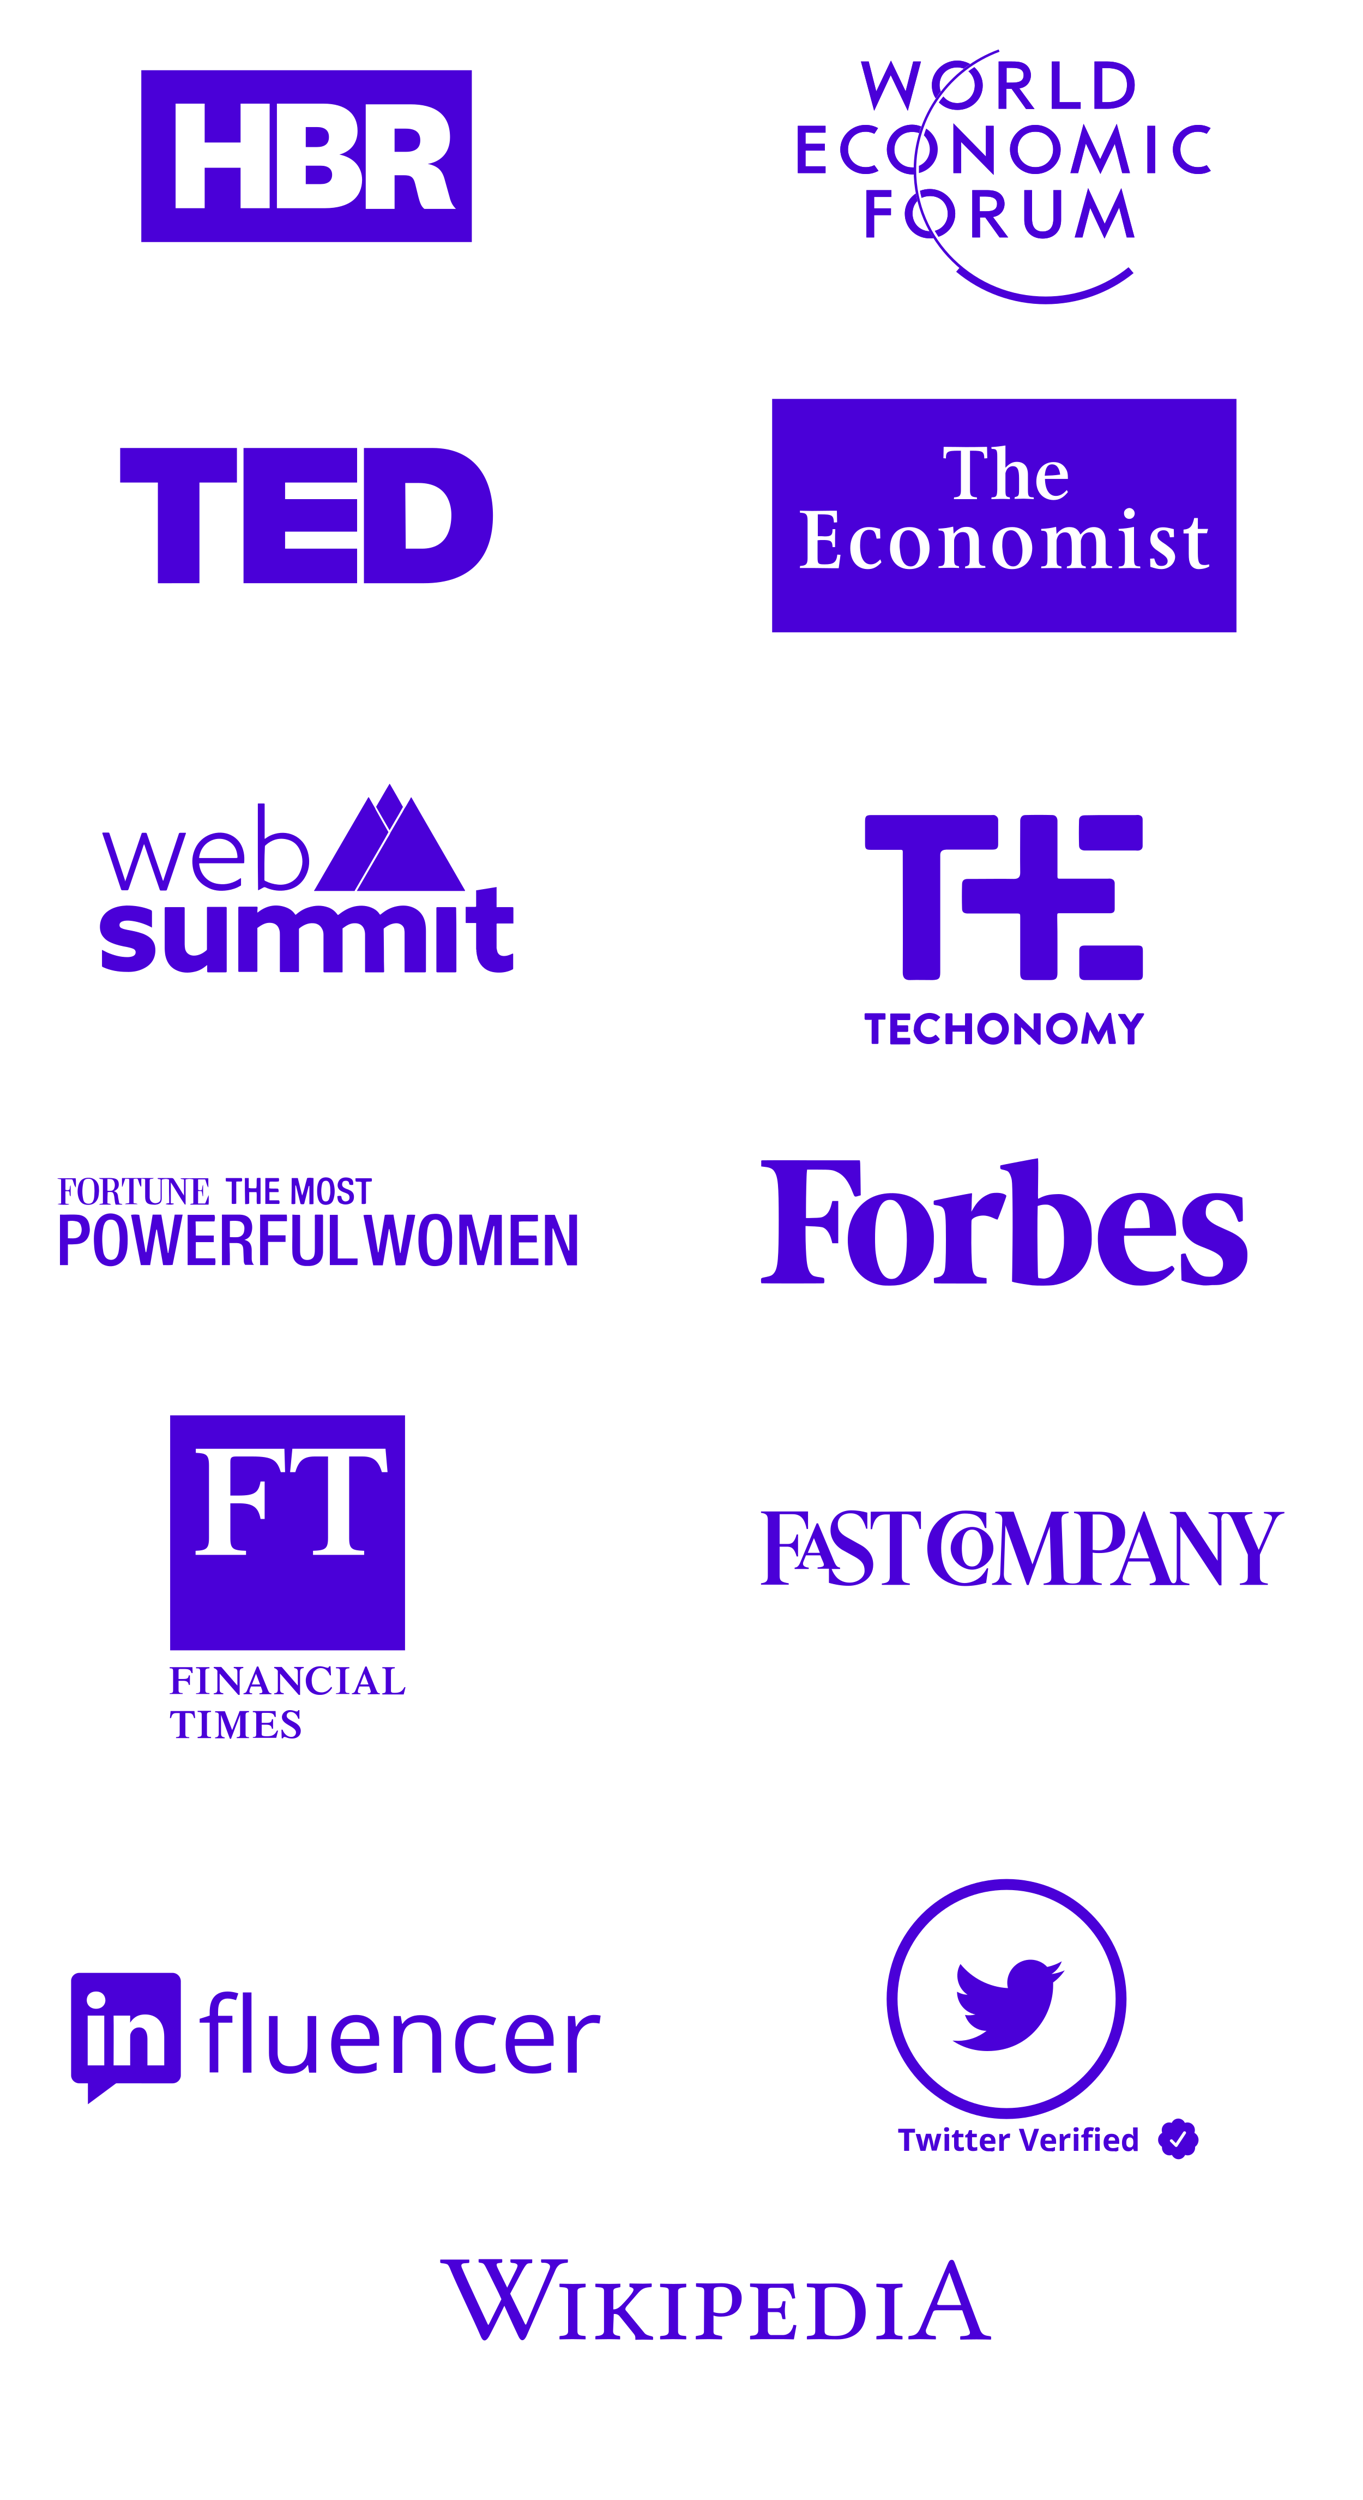 <?xml version="1.0" encoding="utf-8"?>
<!-- Generator: Adobe Illustrator 23.0.1, SVG Export Plug-In . SVG Version: 6.00 Build 0)  -->
<svg version="1.1" id="Layer_1" xmlns="http://www.w3.org/2000/svg" xmlns:xlink="http://www.w3.org/1999/xlink" x="0px" y="0px"
	 viewBox="0 0 600 1100" style="enable-background:new 0 0 600 1100;" xml:space="preserve">
<style type="text/css">
	.st0{fill:#4A00D8;}
</style>
<g>
	<path class="st0" d="M178.6,56.6h-4.9v10.2h4.9c4.5,0,6.4-1.8,6.4-5.1C185,58.4,183.1,56.6,178.6,56.6z"/>
	<path class="st0" d="M144.8,60.3c0-3.1-2-4.4-5.3-4.4h-4.9v8.8h4.9C142.7,64.7,144.8,63.5,144.8,60.3z"/>
	<path class="st0" d="M141.2,72.9h-6.6V81h6.6c3.2,0,5-1.4,5-4.1C146.2,74.3,144.4,72.9,141.2,72.9z"/>
	<path class="st0" d="M62.2,30.9v75.6h145.5V30.9H62.2z M118.7,91.6h-12.8V73.8H90.1v17.8H77.3v-46h12.8v17.1h15.8V45.6h12.8V91.6z
		 M143,91.6h-21.1v-46h20.5c9.8,0,15,4.5,15,12c0,5.4-3.1,9.1-8,10.4c6.5,1.3,10,5.7,10,11.2C159.3,86.6,154.2,91.6,143,91.6z
		 M186.8,91.9c-1.5-1.2-2-3-2.6-5.2l-1.4-5.7c-0.8-3.3-2.1-3.9-5.1-3.9h-4v14.8H161v-46h19.7c10.3,0,17.4,4,17.4,14.5
		c0,7.3-4.7,10.9-9.8,11.7c4.2,0.9,6.3,2.7,7.4,6.7l2.2,7.9c0.5,2,1.2,3.6,2.8,5.2H186.8z"/>
</g>
<g id="layer1_5_" transform="translate(-438.054,46.002)">
	<g id="g80775_2_" transform="translate(8.858,8.858)">
		<path id="path78744_2_" class="st0" d="M839.4-17.4c0-5.9,5.1-10.8,11.2-10.8c2,0,4,0.6,5.6,1.5c-1,0.7-1.9,1.3-2.8,2
			c-0.8-0.3-1.8-0.5-2.8-0.5c-5,0-7.8,3.7-7.8,7.8c0,1,0.2,1.9,0.5,2.8c-0.5,0.6-1,1.2-1.4,1.9c-0.3,0.4-0.5,0.7-0.8,1.1
			C840-13.2,839.4-15.2,839.4-17.4"/>
		<path id="path78746_2_" class="st0" d="M839.4-17.4c0-5.9,5.1-10.8,11.2-10.8c2,0,4,0.6,5.6,1.5c-1,0.7-1.9,1.3-2.8,2
			c-0.8-0.3-1.8-0.5-2.8-0.5c-5,0-7.8,3.7-7.8,7.8c0,1,0.2,1.9,0.5,2.8c-0.5,0.6-1,1.2-1.4,1.9c-0.3,0.4-0.5,0.7-0.8,1.1
			C840-13.2,839.4-15.2,839.4-17.4"/>
		<path id="path78748_2_" class="st0" d="M842.5-9.8c0.4-0.5,0.7-1.1,1.2-1.6c0.3-0.4,0.5-0.7,0.8-1c1.4,1.8,3.5,2.9,6.1,2.9
			c4.6,0,7.7-3.5,7.7-7.8c0-2.4-1-4.7-2.8-6.2c0.8-0.6,1.7-1.2,2.6-1.8c2.2,2,3.7,4.8,3.7,8c0,6.2-5,10.8-11.1,10.8
			C847.4-6.5,844.6-7.7,842.5-9.8"/>
		<path id="path78750_2_" class="st0" d="M842.5-9.8c0.4-0.5,0.7-1.1,1.2-1.6c0.3-0.4,0.5-0.7,0.8-1c1.4,1.8,3.5,2.9,6.1,2.9
			c4.6,0,7.7-3.5,7.7-7.8c0-2.4-1-4.7-2.8-6.2c0.8-0.6,1.7-1.2,2.6-1.8c2.2,2,3.7,4.8,3.7,8c0,6.2-5,10.8-11.1,10.8
			C847.4-6.5,844.6-7.7,842.5-9.8"/>
		<path id="path78752_2_" class="st0" d="M838.5,10.8c0,3.3-1.9,6.1-4.8,7.3c0,0.6,0,1.2,0,1.8c0,0.5,0,1,0,1.4
			c4.8-1.2,8.3-5.3,8.3-10.5c0-3.8-2.1-7.1-5.1-9.1c-0.4,1-0.7,2-1,3C837.5,6.3,838.5,8.5,838.5,10.8"/>
		<path id="path78754_2_" class="st0" d="M819.6,10.9c0-6,5-10.9,11.1-10.9c1.4,0,2.8,0.3,4,0.8c-0.4,0.9-0.7,1.9-0.9,2.9
			c-0.9-0.4-2-0.5-3.1-0.5c-5,0-7.8,3.7-7.8,7.8c0,4.2,3.2,7.8,7.8,7.8l0.7,0c0,0.4,0,0.9,0,1.3c0,0.6,0,1.2,0,1.8l-0.7,0
			C824.5,21.7,819.6,17,819.6,10.9"/>
		<path id="path78756_2_" class="st0" d="M819.6,10.9c0-6,5-10.9,11.1-10.9c1.4,0,2.8,0.3,4,0.8c-0.4,0.9-0.7,1.9-0.9,2.9
			c-0.9-0.4-2-0.5-3.1-0.5c-5,0-7.8,3.7-7.8,7.8c0,4.2,3.2,7.8,7.8,7.8l0.7,0c0,0.4,0,0.9,0,1.3c0,0.6,0,1.2,0,1.8l-0.7,0
			C824.5,21.7,819.6,17,819.6,10.9"/>
		<path id="path78758_2_" class="st0" d="M840.7,46.7c3.5-0.9,5.7-3.9,5.7-7.5c0-4.1-2.8-7.8-7.8-7.8c-1.4,0-2.6,0.3-3.7,0.8
			c-0.3-1-0.5-2-0.7-3.1c1.3-0.5,2.8-0.8,4.3-0.8c6.1,0,11.2,4.9,11.2,10.8c0,4.9-3.1,8.8-7.4,10.2
			C841.8,48.5,841.3,47.7,840.7,46.7"/>
		<path id="path78760_2_" class="st0" d="M840.7,46.7c3.5-0.9,5.7-3.9,5.7-7.5c0-4.1-2.8-7.8-7.8-7.8c-1.4,0-2.6,0.3-3.7,0.8
			c-0.3-1-0.5-2-0.7-3.1c1.3-0.5,2.8-0.8,4.3-0.8c6.1,0,11.2,4.9,11.2,10.8c0,4.9-3.1,8.8-7.4,10.2
			C841.8,48.5,841.3,47.7,840.7,46.7"/>
		<path id="path78762_2_" class="st0" d="M827.5,39.2c0-3.7,1.9-6.9,4.8-8.9c0.2,1.1,0.5,2.2,0.7,3.3c-1.4,1.4-2.1,3.4-2.1,5.5
			c0,4.2,3,7.6,7.4,7.8c0.5,1,1.1,2,1.8,3c-0.5,0.1-1,0.1-1.5,0.1C832.5,50.1,827.5,45.4,827.5,39.2"/>
		<path id="path78764_2_" class="st0" d="M827.5,39.2c0-3.7,1.9-6.9,4.8-8.9c0.2,1.1,0.5,2.2,0.7,3.3c-1.4,1.4-2.1,3.4-2.1,5.5
			c0,4.2,3,7.6,7.4,7.8c0.5,1,1.1,2,1.8,3c-0.5,0.1-1,0.1-1.5,0.1C832.5,50.1,827.5,45.4,827.5,39.2"/>
		<path id="path78766_2_" class="st0" d="M926.5,63.3c-10.4,8.4-23.5,13.1-37,13.1c-13.8,0-27.2-4.8-37.7-13.7l-1.7,2
			c11,9.2,25,14.3,39.4,14.3c14.1,0,27.9-4.9,38.7-13.7L926.5,63.3"/>
		<path id="path78768_2_" class="st0" d="M880.1,42V28.8h3.4v12.6c0,2.9,1,5.6,4.7,5.6c3.7,0,4.7-2.7,4.7-5.6V28.8h3.4V42
			c0,4.6-2.9,8.1-8.1,8.1S880.1,46.6,880.1,42"/>
		<path id="path78770_2_" class="st0" d="M880.1,42V28.8h3.4v12.6c0,2.9,1,5.6,4.7,5.6c3.7,0,4.7-2.7,4.7-5.6V28.8h3.4V42
			c0,4.6-2.9,8.1-8.1,8.1S880.1,46.6,880.1,42"/>
		<path id="path78772_2_" class="st0" d="M892.2-7v-20.8h3.4v17.9h9.3V-7H892.2"/>
		<path id="path78774_2_" class="st0" d="M892.2-7v-20.8h3.4v17.9h9.3V-7H892.2"/>
		<path id="path78776_2_" class="st0" d="M780.4,21.3V0.5h12.2v3h-8.8v4.9h8.5v3h-8.5v6.9h8.8v3H780.4"/>
		<path id="path78778_2_" class="st0" d="M780.4,21.3V0.5h12.2v3h-8.8v4.9h8.5v3h-8.5v6.9h8.8v3H780.4"/>
		<path id="path78780_2_" class="st0" d="M852.3,7.6v13.7h-3.4V-0.6L863.2,14V0.5h3.4v21.6L852.3,7.6"/>
		<path id="path78782_2_" class="st0" d="M852.3,7.6v13.7h-3.4V-0.6L863.2,14V0.5h3.4v21.6L852.3,7.6"/>
		<path id="path78784_2_" class="st0" d="M934.3,21.3h3.4V0.5h-3.4V21.3z"/>
		<path id="path78786_2_" class="st0" d="M934.3,21.3h3.4V0.5h-3.4V21.3z"/>
		<path id="path78788_2_" class="st0" d="M810.6,49.6V28.8h11v3h-7.6v5h7.4v3h-7.4v9.8H810.6"/>
		<path id="path78790_2_" class="st0" d="M810.6,49.6V28.8h11v3h-7.6v5h7.4v3h-7.4v9.8H810.6"/>
		<path id="path78792_2_" class="st0" d="M821.3-21.8L814-6.1l-5.8-21.7h3.4l3.3,13h0.1l6.4-13.4l6.4,13.4h0.1l3.3-13h3.4l-5.8,21.7
			L821.3-21.8"/>
		<path id="path78794_2_" class="st0" d="M821.3-21.8L814-6.1l-5.8-21.7h3.4l3.3,13h0.1l6.4-13.4l6.4,13.4h0.1l3.3-13h3.4l-5.8,21.7
			L821.3-21.8"/>
		<path id="path78796_2_" class="st0" d="M907.2,8.3L907.2,8.3l-3.4,13h-3.4l5.8-21.7l7.3,15.6l7.3-15.6l5.8,21.7h-3.4l-3.3-13H920
			l-6.4,13.4L907.2,8.3"/>
		<path id="path78798_2_" class="st0" d="M907.2,8.3L907.2,8.3l-3.4,13h-3.4l5.8-21.7l7.3,15.6l7.3-15.6l5.8,21.7h-3.4l-3.3-13H920
			l-6.4,13.4L907.2,8.3"/>
		<path id="path78800_2_" class="st0" d="M909.1,36.6L909.1,36.6l-3.4,13h-3.4l5.9-21.7l7.3,15.7l7.3-15.7l5.8,21.7h-3.4l-3.3-13
			h-0.1l-6.4,13.5L909.1,36.6"/>
		<path id="path78802_2_" class="st0" d="M909.1,36.6L909.1,36.6l-3.4,13h-3.4l5.9-21.7l7.3,15.7l7.3-15.7l5.8,21.7h-3.4l-3.3-13
			h-0.1l-6.4,13.5L909.1,36.6"/>
		<path id="path78804_2_" class="st0" d="M869.2,49.6l-6.3-8.8h-2.3v8.8h-3.4V28.8h5.6c1.9,0,4.1,0,5.8,1c1.8,1,2.8,3,2.8,5
			c0,3-2,5.4-5.1,5.8l6.7,9H869.2 M860.6,38.1h1.6c2.7,0,5.9,0.1,5.9-3.3c0-3.2-3.5-3.2-6.1-3.2h-1.5V38.1"/>
		<path id="path78806_2_" class="st0" d="M869.2,49.6l-6.3-8.8h-2.3v8.8h-3.4V28.8h5.6c1.9,0,4.1,0,5.8,1c1.8,1,2.8,3,2.8,5
			c0,3-2,5.4-5.1,5.8l6.7,9H869.2 M860.6,38.1h1.6c2.7,0,5.9,0.1,5.9-3.3c0-3.2-3.5-3.2-6.1-3.2h-1.5V38.1"/>
		<path id="path78808_2_" class="st0" d="M880.8-7l-6.3-8.8h-2.3V-7h-3.4v-20.8h5.6c1.9,0,4.1,0,5.8,1c1.8,1,2.8,3,2.8,5
			c0,3-2,5.5-5.1,5.8l6.7,9.1H880.8 M872.3-18.5h1.6c2.7,0,5.9,0,5.9-3.3s-3.5-3.2-6.1-3.2h-1.4V-18.5"/>
		<path id="path78810_2_" class="st0" d="M880.8-7l-6.3-8.8h-2.3V-7h-3.4v-20.8h5.6c1.9,0,4.1,0,5.8,1c1.8,1,2.8,3,2.8,5
			c0,3-2,5.5-5.1,5.8l6.7,9.1H880.8 M872.3-18.5h1.6c2.7,0,5.9,0,5.9-3.3s-3.5-3.2-6.1-3.2h-1.4V-18.5"/>
		<path id="path78812_2_" class="st0" d="M911-7v-20.8h5.7c6.5,0,12,3.3,12,10.3c0,7.2-5.3,10.5-12.1,10.5H911 M914.4-9.9h2
			c4.6,0,8.9-1.7,8.9-7.6c0-6-4.3-7.4-8.9-7.4h-2V-9.9"/>
		<path id="path78814_2_" class="st0" d="M911-7v-20.8h5.7c6.5,0,12,3.3,12,10.3c0,7.2-5.3,10.5-12.1,10.5H911 M914.4-9.9h2
			c4.6,0,8.9-1.7,8.9-7.6c0-6-4.3-7.4-8.9-7.4h-2V-9.9"/>
		<path id="path78816_2_" class="st0" d="M945.5,10.9c0-5.9,5-10.8,11.1-10.8c2,0,3.9,0.5,5.5,1.4L960.4,4c-1-0.5-2.3-0.9-3.8-0.9
			c-5,0-7.8,3.7-7.8,7.8c0,4.3,3.1,7.8,7.8,7.8c1.4,0,2.7-0.3,3.8-0.9l1.8,2.5c-1.6,0.9-3.5,1.4-5.6,1.4
			C950.5,21.7,945.5,17,945.5,10.9"/>
		<path id="path78818_2_" class="st0" d="M945.5,10.9c0-5.9,5-10.8,11.1-10.8c2,0,3.9,0.5,5.5,1.4L960.4,4c-1-0.5-2.3-0.9-3.8-0.9
			c-5,0-7.8,3.7-7.8,7.8c0,4.3,3.1,7.8,7.8,7.8c1.4,0,2.7-0.3,3.8-0.9l1.8,2.5c-1.6,0.9-3.5,1.4-5.6,1.4
			C950.5,21.7,945.5,17,945.5,10.9"/>
		<path id="path78820_2_" class="st0" d="M799.1,10.9c0-5.9,5-10.8,11.1-10.8c2,0,3.9,0.5,5.5,1.4L814.1,4c-1.1-0.5-2.3-0.9-3.8-0.9
			c-5,0-7.8,3.7-7.8,7.8c0,4.3,3.2,7.8,7.8,7.8c1.4,0,2.7-0.3,3.8-0.9l1.8,2.5c-1.7,0.9-3.5,1.4-5.6,1.4
			C804.1,21.7,799.1,17,799.1,10.9"/>
		<path id="path78822_2_" class="st0" d="M799.1,10.9c0-5.9,5-10.8,11.1-10.8c2,0,3.9,0.5,5.5,1.4L814.1,4c-1.1-0.5-2.3-0.9-3.8-0.9
			c-5,0-7.8,3.7-7.8,7.8c0,4.3,3.2,7.8,7.8,7.8c1.4,0,2.7-0.3,3.8-0.9l1.8,2.5c-1.7,0.9-3.5,1.4-5.6,1.4
			C804.1,21.7,799.1,17,799.1,10.9"/>
		<path id="path78824_2_" class="st0" d="M926,62.7c-10.2,8.3-23.1,12.9-36.5,12.9c-15.2,0-29.5-5.8-40.3-16.3
			c-10.8-10.5-16.7-24.5-16.7-39.4c0-11.5,3.6-22.6,10.3-31.9c6.6-9.2,15.7-16.1,26.4-20.1l-0.4-1c-10.9,4-20.2,11.1-26.9,20.5
			c-6.9,9.6-10.5,20.9-10.5,32.6c0,15.2,6.1,29.5,17,40.2c11,10.8,25.6,16.7,41.1,16.7c13.6,0,26.8-4.7,37.3-13.2L926,62.7"/>
		<path id="path78826_2_" class="st0" d="M873.8,10.9c0-5.9,5.1-10.8,11.1-10.8c6.1,0,11.2,4.9,11.2,10.8c0,6.2-5,10.8-11.2,10.8
			C878.8,21.7,873.8,17,873.8,10.9 M877.2,10.9c0,4.3,3.2,7.8,7.8,7.8c4.6,0,7.8-3.5,7.8-7.8c0-4.1-2.7-7.8-7.8-7.8
			S877.2,6.8,877.2,10.9"/>
		<path id="path78828_2_" class="st0" d="M873.8,10.9c0-5.9,5.1-10.8,11.1-10.8c6.1,0,11.2,4.9,11.2,10.8c0,6.2-5,10.8-11.2,10.8
			C878.8,21.7,873.8,17,873.8,10.9 M877.2,10.9c0,4.3,3.2,7.8,7.8,7.8c4.6,0,7.8-3.5,7.8-7.8c0-4.1-2.7-7.8-7.8-7.8
			S877.2,6.8,877.2,10.9"/>
	</g>
</g>
<path class="st0" d="M69.5,212.3H52.9v-15.2h51.4v15.2H87.8v44.3H69.5V212.3z M107.2,197.1h50v15.2h-31.7v7.3h31.7v14.3h-31.7v7.5
	h31.7v15.2h-50L107.2,197.1z M160.2,197.1h30.1c19.8,0,26.7,14.6,26.7,29.7c0,18.2-9.6,29.8-30.3,29.8h-26.5L160.2,197.1
	L160.2,197.1z M178.6,241.4h7.1c11.4,0,13-9.3,13-14.8c0-3.8-1.2-14.1-14.4-14.1h-5.9L178.6,241.4z"/>
<g>
	<path class="st0" d="M445.1,233.3c-2.6,0-3.9,2.2-3.9,6.6c0,0.5,0,1.1,0.1,1.6l0,0c0.4,5,2,7.7,4.7,7.7c2.6,0,4.1-2.7,4.1-7.1
		C450,236.9,447.9,233.3,445.1,233.3z"/>
	<polygon class="st0" points="459.9,209.4 459.9,209.4 459.9,209.4 	"/>
	<path class="st0" d="M463.1,204.3c-1.9,0-2.9,1.5-3.2,5c2.9-0.1,3.8-0.1,6.8-0.5C466.3,205.8,465.1,204.3,463.1,204.3z"/>
	<path class="st0" d="M399.9,233.3c-2.6,0-3.9,2.2-3.9,6.6c0,0.5,0,1.1,0.1,1.6v0c0.4,5,2,7.7,4.8,7.7c2.6,0,4.1-2.7,4.1-7.1
		C404.9,236.9,402.8,233.3,399.9,233.3z"/>
	<path class="st0" d="M339.9,175.5v102.7h204.4V175.5H339.9z M497.1,223.5C497.1,223.5,497.1,223.5,497.1,223.5
		c1.3,0,2.4,1.1,2.4,2.4c0,1.3-1,2.4-2.4,2.4c-1.3,0-2.3-1-2.3-2.4C494.7,224.6,495.8,223.6,497.1,223.5z M369.2,250l-2.7,0
		l-8.6-0.1l-5.8,0l0.1-0.9c2.6-0.1,3.3-0.8,3.3-3.4V229c0-2.7-0.7-3.4-3.3-3.4l-0.1-0.9l5.4,0.1l8.6-0.1l2.3,0l0.1,5.1l-1.4,0.1
		c-0.2-3.2-0.8-3.6-5.9-3.6h-0.8l-0.4,0v9.6c0.7,0,1.2,0,1.5,0c0.5,0,1.1,0.1,1.6,0.1c2.8,0,3.4-0.6,3.4-3.2h1.2
		c-0.1,2.1-0.1,3.2-0.1,4.3c0,0.9,0,2.1,0,3.6h-1.1c-0.1-2.5-0.7-3-3.4-3.1l-1.9,0l-1.3,0.1v7.4c0,3,0.2,3.2,3.2,3.2
		c3.9,0,5.1-0.9,5.5-4.3l1.4,0.1L369.2,250z M382,250.4c-4.7,0-7.7-3.7-7.7-9.2c0-5.7,3.2-9.3,8.3-9.3c1.3,0,2.7,0.2,4.8,0.8
		l0.1,4.2l-1.6,0.1c-0.6-3.1-1.2-3.9-3.3-3.9c-2.7,0-4,2.3-4,6.9c0,5.3,1.7,8.3,4.7,8.3c1.6,0,2.8-0.7,4.2-2.2l0.5,1.3
		C386,249.6,384.3,250.4,382,250.4z M400.4,250.4c-5.1,0-8.4-3.4-8.6-8.6v-0.5c0-6,3.2-9.4,8.7-9.4c5.1,0,8.7,3.8,8.7,9.3
		C409.2,246.7,405.7,250.4,400.4,250.4z M429.2,249.9c-1,0-2.5,0.1-4.4,0.1l0.1-0.8c1.8-0.3,2-0.6,2-3.8l0-2.2v-3.2
		c0-4.5-0.8-5.9-3.1-5.9c-1.4,0-2.6,0.7-3.3,2c-0.3,0.5-0.5,1.4-0.5,1.7v7.5c0,3.2,0.2,3.5,2.1,3.8l0.1,0.8c-2-0.1-3.5-0.1-4.5-0.1
		c-1,0-2.5,0.1-4.6,0.1l0.1-0.8h0c2.3,0,2.7-0.5,2.7-3.8v-8.2c0-3.2-0.4-3.7-2.7-3.7l-0.1-0.8c3.1-0.2,3.8-0.3,6.5-0.9l0.2,3.1
		c2-2.2,3.6-3,5.7-3c3.4,0,5.4,2.2,5.4,6.2v7.3c0,0.3,0,0.6,0,0.8c0,2.3,0.6,2.9,2.8,2.9l0.1,0.8C431.8,250,430.2,249.9,429.2,249.9
		z M433.3,201.7c-0.1-3-0.7-3.4-5.3-3.4h-1v17.4c0,2.4,0.6,3,3,3.1l0.1,0.8c-2.2,0-3.9,0-5,0c-1.1,0-2.9,0-5.2,0l0.1-0.8
		c2.4-0.1,3-0.7,3-3.1v-17.4h-1.2c-4.7,0-5.4,0.4-5.4,3.4l-1.1-0.1l0.1-5c4.3,0,7.6,0.1,9.7,0.1c2,0,5.2,0,9.4-0.1h0l0.1,5
		L433.3,201.7z M445.5,250.4c-5,0-8.4-3.4-8.6-8.6v-0.5c0-6,3.2-9.4,8.7-9.4c5.1,0,8.8,3.8,8.8,9.3
		C454.3,246.7,450.8,250.4,445.5,250.4z M450.6,219.4c-0.9,0-2.2,0.1-4,0.1l0.1-0.8c1.7-0.3,1.9-0.6,1.9-3.4v-4.8
		c0-4-0.7-5.4-2.8-5.4c-1.1,0-2.3,0.7-2.8,1.9c-0.2,0.4-0.3,0.8-0.4,1.2c0,0.2,0,0.3,0,0.4v6.8c0,2.9,0.2,3.2,1.9,3.4l0.1,0.8
		c-1.8-0.1-3.1-0.1-4-0.1c-0.9,0-2.3,0.1-4.2,0.1l0.1-0.8c2.1,0,2.4-0.4,2.5-3.4v-14.5c0-3-0.3-3.4-2.5-3.4l-0.1-0.8
		c2.9-0.2,3.6-0.3,6.2-0.7v9.8c1.7-1.8,3.1-2.6,5-2.6c3.1,0,4.9,1.9,4.9,5.6v6.6c0,3,0.3,3.4,2.5,3.4l0.1,0.8
		C452.9,219.5,451.5,219.4,450.6,219.4z M456.2,211.9c0-5.1,3.1-8.6,7.6-8.6c2.4,0,4.1,0.9,5.3,2.8c0.8,1.3,1,2.3,1,4.6H460
		c0.1,4.8,1.9,7.5,4.8,7.5c1.7,0,3.2-0.8,4.8-2.6l0.5,0.9c-2,2.5-3.9,3.5-6.4,3.5C459.2,219.9,456.2,216.6,456.2,211.9z
		 M484.8,249.9c-1,0-2.4,0.1-4.4,0.1l0.1-0.8c1.9-0.3,2.1-0.6,2.1-3.8v-5.3c0-4.4-0.8-5.9-3-5.9c-1.3,0-2.7,0.8-3.2,2
		c-0.2,0.4-0.4,0.9-0.5,1.3c0,0.2-0.1,0.3-0.1,0.4v7.5c0,3.2,0.2,3.5,2.1,3.8l0.1,0.8c-1.9-0.1-3.3-0.1-4.2-0.1
		c-0.9,0-2.3,0.1-4.2,0.1l0.1-0.8c1.9-0.3,2.1-0.6,2.1-3.8v-5.3c0-4.4-0.8-5.9-3-5.9c-1.3,0-2.6,0.7-3.2,2c-0.3,0.6-0.5,1.4-0.5,1.7
		v7.5c0,3.2,0.2,3.5,2.1,3.8l0.1,0.8c-2-0.1-3.4-0.1-4.4-0.1c-1,0-2.6,0.1-4.6,0.1l0.1-0.8c2.4,0,2.7-0.5,2.7-3.8v-8.2
		c0-3.2-0.4-3.7-2.7-3.7l-0.1-0.8c3.2-0.2,3.9-0.3,6.6-0.9l0.2,3.1c2-2.2,3.6-3,5.7-3c2.4,0,3.8,1,4.8,3.3c2.2-2.4,3.8-3.3,5.9-3.3
		c3.3,0,5.2,2.3,5.2,6.2v7.3c0,0.3,0,0.6,0,0.8c0,2.3,0.6,2.9,2.8,2.9l0.1,0.8C487.3,250,485.8,249.9,484.8,249.9z M497.2,249.9
		c-1.1,0-2.6,0.1-4.8,0.1l0.1-0.8c2.3,0,2.7-0.5,2.7-3.8l0-2.2v-3.7l0-2.3c0-3.2-0.3-3.7-2.7-3.7l-0.1-0.8c3.2-0.2,3.9-0.3,6.8-0.9
		v11.4l0,2.2c0,3.3,0.3,3.8,2.7,3.8l0.1,0.8C499.9,250,498.3,249.9,497.2,249.9z M511.2,250.4c-1.3,0-2.6-0.3-4.8-1h0l-0.1-3.6
		l1.8-0.1c0.8,2.7,1.4,3.3,3.2,3.3c1.6,0,2.7-0.8,2.7-2.1c0-1.2-0.7-2.1-3-3.6c-1.1-0.8-1.9-1.3-2.3-1.6c-0.9-0.7-1.6-1.6-2-2.5
		c-0.2-0.5-0.3-1.2-0.3-1.9c0-3.2,2.2-5.3,5.5-5.3c1.2,0,2,0.1,4.8,0.8l0.1,3.5l-1.8,0.1c-0.4-2.3-1.1-3.1-2.8-3.1
		c-1.6,0-2.7,0.9-2.7,2.2c0,1.2,0.6,2,2.4,3.2c1.7,1.1,2.9,2.1,3.8,2.9c1,1,1.6,2.2,1.6,3.5C517.2,248,514.6,250.4,511.2,250.4z
		 M532.2,249.3c-1.2,0.7-2.9,1.1-4.6,1.1c-1.6,0-3-0.9-3.6-2.2c-0.5-1.1-0.7-2.2-0.7-4.5v-9H521V233c2.8-0.2,3.9-1.4,4.7-5.1h1.6
		v4.8h4.5l-0.5,1.9h-4v8.7c0,4.3,0.6,5.3,3,5.3c0.6,0,1.1-0.1,2-0.3V249.3z"/>
</g>
<g>
	<path class="st0" d="M113.3,401.5c0.3-0.1,0.4-0.2,0.6-0.4c3.5-2.6,7.3-3.4,11.4-2.1c1.9,0.6,3.5,1.6,4.6,3.3
		c0.2,0.3,0.3,0.1,0.5,0c1.6-1.4,3.4-2.5,5.5-3.1c2.8-0.9,5.7-1,8.5,0c1.7,0.6,3,1.6,4.1,3.1c0.2,0.3,0.3,0.3,0.6,0.1
		c2.1-1.7,4.4-3,7-3.6c2.9-0.6,5.8-0.4,8.4,1c1.1,0.6,2,1.4,2.6,2.4c0.2,0.3,0.3,0.2,0.5,0.1c2.1-1.8,4.5-3.1,7.2-3.6
		c2.1-0.4,4.2-0.4,6.3,0.3c3.4,1.2,5.4,3.6,6.1,7.1c0.2,1.1,0.3,2.3,0.3,3.5c0,5.9,0,11.8,0,17.7c0,0.4-0.1,0.5-0.5,0.5
		c-2.8,0-5.5,0-8.3,0c-0.6,0-0.6,0.1-0.6-0.5c0-5.6,0-11.1,0-16.7c0-0.5,0-0.9-0.1-1.4c-0.1-1.9-1.9-3.1-3.7-3c-2,0.1-3.7,1-5.2,2.2
		c-0.2,0.1-0.2,0.3-0.2,0.5c0,3.2,0.1,6.3,0.1,9.5c0,3,0,6,0.1,9c0,0.3-0.1,0.4-0.4,0.4c-2.5,0-5.1,0-7.6,0c-0.4,0-0.4-0.1-0.4-0.4
		c0-5.4,0-10.8,0-16.2c0-0.7-0.1-1.4-0.3-2.1c-0.7-2.1-2.3-3-4.4-2.9c-2,0-3.6,1.1-5.1,2.2c-0.2,0.1-0.1,0.3-0.1,0.5
		c0,6.1,0,12.2,0,18.3c0,0.7,0.1,0.6-0.6,0.6c-2.4,0-4.8,0-7.3,0c-0.5,0-0.5-0.1-0.5-0.6c0-5.3,0-10.5,0-15.8c0-0.9-0.1-1.7-0.5-2.5
		c-0.8-1.7-2.1-2.6-3.9-2.7c-2.4-0.2-4.4,0.8-6.2,2.2c-0.1,0.1-0.2,0.3-0.2,0.4c0,3.2,0,6.5,0,9.7c0,2.9,0,5.9,0,8.8
		c0,0.3-0.1,0.4-0.4,0.4c-2.5,0-5,0-7.6,0c-0.4,0-0.4-0.1-0.4-0.5c0-5.3,0-10.6,0-15.9c0-0.7,0-1.4-0.2-2.1
		c-0.7-2.5-2.4-3.2-4.4-3.2c-2,0-3.7,1.1-5.2,2.2c-0.2,0.1-0.1,0.3-0.1,0.5c0,4.3,0,8.6,0,12.9c0,1.9,0,3.7,0,5.6
		c0,0.3-0.1,0.4-0.4,0.4c-2.5,0-5,0-7.6,0c-0.3,0-0.4-0.1-0.4-0.4c0-4.9,0-9.8,0-14.8c0-4.3,0-8.7,0-13c0-0.4,0.1-0.5,0.5-0.5
		c2.5,0,5,0,7.5,0c0.4,0,0.5,0.1,0.5,0.5C113.3,400.1,113.3,400.8,113.3,401.5z"/>
	<path class="st0" d="M178,355.8c0.7-1,1.2-2,1.8-3c0.4-0.6,0.7-1.2,1-1.8c0.2-0.3,0.2-0.3,0.4,0c1.4,2.5,2.9,5,4.3,7.5
		c6.3,11,12.7,21.9,19,32.9c0.1,0.2,0.3,0.4,0.2,0.5c-0.1,0.2-0.4,0.1-0.6,0.1c-15.5,0-30.9,0-46.4,0c-0.2,0-0.4,0-0.6,0
		c0.1-0.1,0.1-0.3,0.2-0.4c4.4-7.5,8.7-15.1,13.1-22.6c0.6-1,1.2-1.9,1.6-2.9c0.1-0.1,0.2-0.2,0.2-0.3c1.3-2.2,2.6-4.5,3.9-6.7
		C176.8,358,177.4,356.9,178,355.8z"/>
	<path class="st0" d="M171,366.1c-0.5,1-1.1,1.9-1.6,2.9c-4.4,7.5-8.7,15.1-13.1,22.6c-0.1,0.1-0.1,0.3-0.2,0.4c-0.1,0-0.3,0-0.4,0
		c-5.7,0-11.3,0-17,0c-0.2,0-0.4,0.1-0.4-0.1c-0.1-0.2,0.1-0.3,0.2-0.4c3.2-5.5,6.3-10.9,9.5-16.4c4.1-7,8.1-14,12.2-21
		c0.6-1,1.2-2,1.8-3.1c0.2-0.3,0.3-0.4,0.5,0c0.8,1.4,1.6,2.8,2.4,4.2c0.1,0.2,0.2,0.3,0.3,0.5c0,0.2,0.1,0.3,0.2,0.5
		C167.2,359.5,169.1,362.8,171,366.1z"/>
	<path class="st0" d="M99.8,413.5c0,4.6,0,9.2,0,13.8c0,0.4-0.1,0.5-0.5,0.5c-2.5,0-5.1,0-7.6,0c-0.4,0-0.5-0.1-0.5-0.5
		c0-0.8,0-1.5,0-2.3c0-0.1,0.1-0.3-0.1-0.3c-0.1-0.1-0.2,0.1-0.3,0.2c-1.5,1.2-3.1,2.2-5,2.6c-2.9,0.7-5.8,0.6-8.5-0.8
		c-2.5-1.3-3.9-3.5-4.5-6.3c-0.2-1.1-0.3-2.3-0.3-3.5c0-5.8,0-11.5,0-17.3c0-0.4,0.1-0.5,0.5-0.5c2.6,0,5.2,0,7.8,0
		c0.4,0,0.5,0.1,0.5,0.5c0,5.3,0,10.6,0,15.9c0,0.7,0.1,1.4,0.2,2c0.5,2.1,2.3,3.2,4.6,2.9c1.8-0.2,3.4-1.1,4.8-2.3
		c0.2-0.2,0.2-0.4,0.2-0.7c0-5.9,0-11.9,0-17.8c0-0.6,0-0.6,0.6-0.6c2.5,0,5.1,0,7.6,0c0.4,0,0.5,0.1,0.5,0.5
		C99.8,404.2,99.8,408.8,99.8,413.5C99.8,413.5,99.8,413.5,99.8,413.5z"/>
	<path class="st0" d="M44.9,417.9c0.8,0.4,1.6,0.8,2.4,1.2c2.8,1.2,5.7,2,8.8,2c0.8,0,1.6-0.1,2.4-0.4c0.9-0.4,1.3-1.1,1.2-2
		c-0.1-0.6-0.4-0.9-0.9-1.2c-0.9-0.4-1.8-0.6-2.7-0.8c-2.3-0.4-4.6-0.9-6.8-1.8c-1.3-0.5-2.5-1.2-3.4-2.2c-1.5-1.5-2-3.4-1.9-5.4
		c0.2-3.5,2.1-5.9,5.1-7.4c2.1-1,4.3-1.4,6.6-1.5c3.5,0,7,0.5,10.3,1.8c0.9,0.4,0.9,0.4,0.9,1.4c0,2,0,4,0,6c0,0.2,0,0.3,0,0.5
		c-0.5-0.2-0.9-0.5-1.4-0.7c-2.6-1.2-5.3-2-8.1-2.3c-1-0.1-2-0.1-2.9,0.1c-0.3,0.1-0.6,0.2-0.9,0.3c-0.6,0.3-1,0.8-1,1.5
		c0,0.7,0.4,1.2,1,1.4c0.8,0.4,1.6,0.5,2.4,0.7c2.3,0.4,4.7,0.9,6.9,1.7c0.6,0.2,1.1,0.5,1.7,0.8c2.7,1.5,3.9,3.8,3.8,6.8
		c-0.2,4.1-2.4,6.6-6,8.1c-2.1,0.9-4.4,1.2-6.7,1.1c-3.6,0-7.1-0.6-10.4-2.1c-0.3-0.1-0.4-0.3-0.4-0.6
		C44.9,422.8,44.9,420.4,44.9,417.9z"/>
	<path class="st0" d="M218.4,390.3c0.4,0,0.2,0.2,0.2,0.4c0,2.4,0,4.7,0,7.1c0,0.4,0,0.8,0,1.2c0.1,0.3,0.3,0.1,0.4,0.1
		c2.2,0,4.3,0,6.5,0c0.4,0,0.5,0.1,0.5,0.5c0,2.2,0,4.4,0,6.7c-1.1,0-2.2,0-3.2,0c-1.3,0-2.5,0-3.8,0c-0.2,0-0.4,0-0.4,0.3
		c0,3.3,0,6.5,0,9.8c0,0.1,0,0.1,0,0.2c0,0.3,0,0.3,0,0.5c0,0.1,0,0.3,0.1,0.4c0,0.1,0,0.2,0,0.2c0.1,0.4,0.2,0.8,0.3,1.2
		c0.5,1.1,1.3,1.6,2.5,1.7c1.4,0.1,2.8-0.4,4-1c0.3-0.1,0.4-0.1,0.4,0.2c0,2.1,0,4.1,0,6.2c0,0.3-0.1,0.5-0.4,0.6
		c-2,1-4.2,1.4-6.5,1.3c-2.2-0.1-4.2-0.6-5.9-2c-1.1-0.9-1.9-2-2.5-3.3c0-0.1,0-0.1-0.1-0.2c-0.1-0.3-0.2-0.6-0.3-0.9
		c0-0.1,0-0.1,0-0.2c0-0.1,0-0.1-0.1-0.2c0-0.1,0-0.1,0-0.2c0-0.1,0-0.2-0.1-0.3c0-0.1,0-0.1,0-0.1c0-0.1,0-0.2-0.1-0.3
		c0-0.1,0-0.1,0-0.2c0-0.1,0-0.2-0.1-0.4c0-0.1,0-0.2,0-0.3c0-0.2,0-0.3-0.1-0.5c0-0.1,0-0.3,0-0.4c0-0.3,0-0.5-0.1-0.8
		c0-0.1,0-0.1,0-0.2c0-3.7,0-7.3,0-11c0-0.1,0.1-0.2-0.1-0.3c-1.4,0-2.8,0-4.1,0c-0.3,0-0.4,0-0.4-0.3c0-2.2,0-4.4,0-6.6
		c0-0.1,0-0.1,0-0.2c1.4,0,2.8,0,4.2,0c0.3,0,0.4-0.1,0.4-0.4c0-2.3,0-4.6,0-6.9c0,0,0,0,0.1,0"/>
	<path class="st0" d="M55.1,387.8c0.6-1.6,1.1-3.1,1.6-4.6c1.9-5.5,3.7-10.9,5.6-16.4c0.1-0.3,0.2-0.4,0.5-0.4c0.4,0,0.9,0,1.3,0
		c0.3,0,0.4,0.1,0.5,0.3c2.3,6.8,4.7,13.6,7,20.4c0,0.1,0.1,0.3,0.2,0.4c0.2-0.1,0.2-0.3,0.2-0.4c2.2-6.7,4.5-13.5,6.7-20.2
		c0.1-0.4,0.3-0.5,0.7-0.5c0.7,0,1.4,0,2.1,0c0.4,0,0.4,0,0.3,0.4c-1,3.1-2.1,6.1-3.1,9.2c-1.7,5.1-3.4,10.2-5.2,15.4
		c-0.1,0.3-0.2,0.4-0.6,0.4c-0.7,0-1.4,0-2.1,0c-0.3,0-0.4-0.1-0.5-0.4c-1.5-4.3-2.9-8.5-4.4-12.8c-0.8-2.3-1.5-4.5-2.3-6.8
		c0-0.1-0.1-0.2-0.2-0.4c-0.3,0.7-0.5,1.4-0.7,2c-2,5.9-4.1,11.9-6.1,17.8c-0.1,0.3-0.3,0.5-0.6,0.5c-0.7,0-1.4,0-2.1,0
		c-0.3,0-0.5-0.1-0.6-0.4c-1.5-4.6-3.1-9.2-4.6-13.8c-1.2-3.6-2.4-7.1-3.6-10.7c-0.1-0.3-0.1-0.5,0.3-0.5c0.8,0,1.5,0,2.3,0
		c0.3,0,0.4,0.1,0.5,0.4c2.3,6.8,4.5,13.7,6.8,20.5C55,387.4,55,387.5,55.1,387.8z"/>
	<path class="st0" d="M113.5,372.6c0-6.2,0-12.4,0-18.5c0-0.7-0.1-0.6,0.6-0.6c0.6,0,1.2,0,1.8,0c0.6,0,0.6,0,0.6,0.5
		c0,4.6,0,9.2,0,13.9c0,0.2,0,0.5,0,0.7c0,0.2-0.1,0.4,0.1,0.4c0.1,0.1,0.2-0.1,0.4-0.2c1.2-0.9,2.5-1.5,3.9-1.9
		c6.7-1.9,13.5,1.8,14.9,9.2c0.7,3.6,0.2,7.1-1.8,10.3c-2.1,3.3-5.2,5-9,5.4c-2.9,0.3-5.6-0.2-8.2-1.4c-0.3-0.1-0.4-0.1-0.7,0
		c-0.7,0.4-1.5,0.8-2.2,1.2c-0.2,0.1-0.3,0.1-0.3-0.2c0-0.2,0-0.5,0-0.7C113.5,384.7,113.5,378.7,113.5,372.6z M116.4,379.8
		c0,2.4,0,4.8,0,7.2c0,0.3,0.1,0.5,0.4,0.6c1.8,0.9,3.6,1.4,5.6,1.6c4,0.4,7.8-1.5,9.5-5.1c1.6-3.3,1.6-6.6,0.2-9.9
		c-1.1-2.6-3.1-4.3-5.9-4.9c-3.5-0.8-6.6,0.2-9.2,2.5c-0.3,0.2-0.4,0.5-0.4,0.9C116.5,375.1,116.4,377.5,116.4,379.8z"/>
	<path class="st0" d="M200.9,413.5c0,4.6,0,9.2,0,13.8c0,0.4-0.1,0.5-0.5,0.5c-2.6,0-5.2,0-7.8,0c-0.4,0-0.5-0.1-0.5-0.5
		c0-9.2,0-18.4,0-27.7c0-0.4,0.1-0.5,0.5-0.5c2.6,0,5.2,0,7.7,0c0.4,0,0.5,0.1,0.5,0.5C200.9,404.2,200.9,408.8,200.9,413.5z"/>
	<path class="st0" d="M106.1,386.5c0,1,0,2,0,2.9c0,0.3-0.2,0.3-0.4,0.4c-1.7,1-3.5,1.6-5.5,1.9c-3.3,0.5-6.4,0.2-9.3-1.5
		c-3.6-2-5.6-5.1-6.1-9.2c-0.4-3.1,0.1-6,1.7-8.8c3.3-5.6,10.8-7.6,16.2-4.2c2.6,1.7,4,4.1,4.6,7.1c0.3,1.5,0.3,2.9,0.2,4.4
		c0,0.3-0.1,0.3-0.4,0.3c-0.7,0-1.4,0-2.1,0c-5.6,0-11.2,0-16.8,0c-0.5,0-0.5,0-0.5,0.5c0.3,2.1,1,3.9,2.4,5.5
		c1.6,1.8,3.6,2.8,6,3.1c3.5,0.5,6.7-0.4,9.6-2.4c0.1-0.1,0.2-0.1,0.3-0.2C106,386.5,106,386.5,106.1,386.5z M96.1,377.5
		c2.5,0,5,0,7.5,0c1,0,1,0,0.9-1c-0.2-1.9-0.8-3.7-2.2-5.1c-2.5-2.6-6.6-3.1-9.9-1.3c-2.7,1.5-4.2,3.9-4.7,6.9
		c-0.1,0.5-0.1,0.5,0.4,0.5C90.9,377.5,93.5,377.5,96.1,377.5z"/>
	<path class="st0" d="M171.5,365.3c-1.9-3.3-3.8-6.6-5.7-9.9c-0.1-0.1-0.2-0.3-0.2-0.5c2-3.4,3.9-6.8,5.9-10.1
		c0.2,0.2,0.3,0.4,0.4,0.6c1.8,3.1,3.6,6.2,5.3,9.3c0.1,0.1,0.1,0.2,0.2,0.3c-0.6,1.1-1.2,2.1-1.8,3.2c-1.3,2.2-2.6,4.5-3.9,6.7
		C171.6,365.1,171.6,365.2,171.5,365.3z"/>
</g>
<g>
	<path class="st0" d="M465.5,415.8c0,4.1,0,8.1,0,12.2c0,2.5-0.7,3.2-3.2,3.2c-3.4,0-6.9,0-10.3,0c-2.2,0-2.9-0.7-2.9-3
		c0-4.1,0-8.1,0-12.2c0-4.1,0-8.3,0-12.4c0-1.6,0-1.7-1.7-1.7c-6.7,0-13.4,0-20,0c-0.6,0-1.1,0-1.7,0c-1.5-0.1-2.2-0.7-2.2-2.2
		c-0.1-3.5-0.1-7,0-10.5c0-1.8,0.8-2.5,2.6-2.5c1.3,0,2.6,0,3.9,0c5.4,0,10.9-0.1,16.3,0c2.1,0,2.8-0.9,2.8-2.8
		c-0.1-7.2,0-14.3,0-21.5c0-0.5,0-1,0-1.4c0.1-1.5,0.9-2.4,2.3-2.4c3.9-0.1,7.8-0.1,11.8,0c1.4,0,2.2,0.9,2.3,2.4c0,0.4,0,0.8,0,1.2
		c0,7.4,0,14.7,0,22.1c0,0.5,0,1,0,1.4c0,0.6,0.2,0.9,0.8,0.9c0.5,0,1,0,1.4,0c6.6,0,13.2,0,19.8,0c0.5,0,1-0.1,1.4,0
		c1.1,0.2,1.7,0.8,1.8,1.9c0,3.8,0,7.6,0,11.4c0,1.3-0.6,1.8-1.9,1.9c-0.5,0-1.1,0-1.7,0c-6.6,0-13.2,0-19.8,0c-2,0-1.9-0.3-1.9,1.8
		C465.5,407.8,465.5,411.8,465.5,415.8z"/>
	<path class="st0" d="M410.2,358.6c8.7,0,17.5,0,26.2,0c0.5,0,1.2-0.1,1.6,0.1c0.8,0.4,1.4,1,1.4,2.1c0,3.6,0,7.2,0,10.7
		c0,1.7-0.7,2.3-2.4,2.3c-6.5,0-13.1,0-19.6,0c-0.5,0-1.1,0-1.6,0.1c-1.3,0.2-1.9,1-1.9,2.3c0,0.5,0,1,0,1.4c0,16.7,0,33.5,0,50.2
		c0,2.7-0.6,3.3-3.4,3.4c-3.3,0-6.6-0.1-9.9,0c-2.1,0.1-3.2-1-3.2-3.2c0.1-17.3,0-34.6,0-51.8c0-2.6,0.3-2.3-2.3-2.3
		c-3.9,0-7.8,0-11.8,0c-2.1,0-2.5-0.4-2.5-2.6c0-3.3,0-6.6,0-9.9c0-2.3,0.5-2.8,2.8-2.8c8,0,16,0,24,0
		C408.4,358.6,409.3,358.6,410.2,358.6z"/>
	<path class="st0" d="M489.2,358.6c3.6,0,7.2,0,10.7,0c0.5,0,1-0.1,1.4,0c1.1,0.2,1.7,0.8,1.7,2c0,3.9,0,7.7,0,11.6
		c0,1.1-0.6,1.8-1.7,2c-0.5,0.1-1,0-1.4,0c-7.2,0-14.3,0-21.5,0c-0.3,0-0.7,0-1,0c-1.5-0.1-2.4-0.8-2.4-2.3c-0.1-3.6-0.1-7.3,0-10.9
		c0-1.6,0.9-2.3,2.6-2.3C481.5,358.6,485.4,358.6,489.2,358.6z"/>
	<path class="st0" d="M489.5,416c3.7,0,7.4,0,11.1,0c2.1,0,2.5,0.4,2.5,2.5c0,3.4,0,6.9,0,10.3c0,1.8-0.5,2.4-2.3,2.4
		c-7.8,0-15.5,0-23.3,0c-1.6,0-2.4-0.8-2.4-2.4c0-3.5,0-7,0-10.5c0-1.7,0.7-2.3,2.4-2.3C481.5,416,485.5,416,489.5,416z"/>
	<g>
		<path class="st0" d="M483.5,454.2c0.1-0.1,0.1-0.2,0.1-0.2c1.4-2.7,2.8-5.3,4.3-8c0,0,0-0.1,0.1-0.1c0,0,0-0.1,0.1-0.1
			c0.1-0.2,0.7-0.2,0.9-0.1c0.1,0.1,0.1,0.2,0.1,0.3c0.1,0.5,0.2,0.9,0.2,1.4c0.2,1.4,0.5,2.9,0.7,4.3c0.2,1.3,0.4,2.7,0.7,4
			c0.2,1,0.3,2,0.5,3c0,0,0,0,0,0c0.1,0.4-0.1,0.6-0.5,0.6c-0.7,0-1.4,0-2.1,0c-0.3,0-0.4-0.1-0.5-0.4c-0.2-1.4-0.4-2.7-0.6-4.1
			c-0.1-0.5-0.2-1.1-0.2-1.6c0,0,0-0.1,0-0.2c-0.1,0.1-0.1,0.2-0.1,0.2c-1,2-2.1,4-3.1,5.9c0,0.1-0.1,0.1-0.1,0.2
			c-0.1,0.2-0.7,0.2-0.9,0c-0.1-0.1-0.1-0.1-0.1-0.2c-1-2-2-3.9-3.1-5.9c0-0.1-0.1-0.1-0.1-0.2c0,0,0,0,0,0c0,0.2-0.1,0.4-0.1,0.6
			c-0.2,1.6-0.5,3.3-0.7,4.9c0,0.1,0,0.3-0.1,0.4c0,0.2-0.1,0.3-0.3,0.3c-0.8,0-1.6,0-2.3,0c-0.3,0-0.4-0.2-0.3-0.5
			c0-0.3,0.1-0.6,0.1-0.9c0.2-1.4,0.5-2.9,0.7-4.3c0.3-1.6,0.5-3.2,0.8-4.8c0.2-0.9,0.3-1.8,0.5-2.8c0-0.1,0-0.1,0-0.2
			c0-0.2,0.1-0.3,0.3-0.3c0.6,0,0.6,0,0.8,0.4c1.4,2.6,2.8,5.3,4.2,7.9C483.4,454,483.4,454.1,483.5,454.2z"/>
		<path class="st0" d="M467.4,445.6c3.8-0.1,7,3.2,7,7c0,3.8-3.2,7-7,6.9c-3.7,0-6.9-3.1-6.9-7C460.4,448.7,463.6,445.6,467.4,445.6
			z M467.4,456.5c2.1,0,3.9-1.7,3.9-3.9c0-2.2-1.8-3.9-3.9-3.9c-2.1,0-3.9,1.8-3.9,3.9C463.5,454.6,465.2,456.5,467.4,456.5z"/>
		<path class="st0" d="M444.1,452.6c0.1,3.9-3.2,7-6.9,7c-3.8,0-7-3.2-7-7c0-3.8,3.2-7,7-7C440.9,445.6,444.2,448.7,444.1,452.6z
			 M437.2,456.5c2.2,0,3.9-1.9,3.9-3.9c0-2-1.8-3.9-3.9-3.8c-2,0-3.8,1.8-3.8,3.9C433.3,454.8,435.1,456.5,437.2,456.5z"/>
		<path class="st0" d="M455,453.1c0-0.1,0-0.2,0-0.3c0-2.1,0-4.2,0-6.4c0-0.1,0-0.1,0-0.2c0-0.2,0.1-0.4,0.4-0.4c0.8,0,1.5,0,2.3,0
			c0.2,0,0.4,0.1,0.4,0.4c0,0.1,0,0.1,0,0.2c0,4.2,0,8.4,0,12.7c0,0.1,0,0.1,0,0.2c0,0.2-0.1,0.3-0.4,0.4c-0.1,0-0.1,0-0.2,0
			c-0.2,0-0.3-0.1-0.5-0.2c-0.7-0.7-1.3-1.3-2-2c-1.8-1.8-3.6-3.6-5.3-5.4c-0.1-0.1-0.1-0.1-0.1-0.2c-0.1,0.1-0.1,0.2-0.1,0.3
			c0,2.2,0,4.4,0,6.6c0,0.1,0,0.1,0,0.2c0,0.4-0.1,0.5-0.5,0.5c-0.4,0-0.7,0-1.1,0c-0.3,0-0.6,0-0.9,0c-0.4,0-0.5-0.1-0.5-0.5
			c0-2.9,0-5.9,0-8.8c0-1.3,0-2.6,0-3.9c0-0.1,0-0.1,0-0.2c0-0.2,0.2-0.3,0.3-0.3c0.2,0,0.3,0,0.5,0c0.1,0,0.1,0.1,0.2,0.1
			c0.5,0.4,0.9,0.9,1.3,1.3c2,2,4.1,3.9,6.1,5.9C454.9,452.9,454.9,453,455,453.1z"/>
		<path class="st0" d="M419.3,451.1c1.9,0,3.7,0,5.5,0c0-0.1,0-0.2,0-0.3c0-1.5,0-2.9,0-4.4c0-0.1,0-0.1,0-0.2
			c0-0.2,0.1-0.3,0.4-0.4c0.1,0,0.3,0,0.4,0c0.6,0,1.2,0,1.8,0c0.3,0,0.5,0.1,0.5,0.5c0,4.2,0,8.4,0,12.6c0,0.3-0.1,0.5-0.5,0.5
			c-0.7,0-1.4,0-2.1,0c-0.4,0-0.5-0.1-0.5-0.5c0-1.6,0-3.1,0-4.7c0-0.1,0-0.2,0-0.3c-1.8,0-3.7,0-5.5,0c0,0.1,0,0.2,0,0.3
			c0,1.5,0,3.1,0,4.6c0,0.1,0,0.1,0,0.2c0,0.2-0.1,0.4-0.4,0.4c0,0-0.1,0-0.1,0c-0.7,0-1.3,0-2,0c-0.1,0-0.1,0-0.2,0
			c-0.2,0-0.3-0.2-0.4-0.4c0-0.1,0-0.1,0-0.2c0-4.1,0-8.2,0-12.4c0-0.4,0.1-0.6,0.6-0.6c0.7,0,1.3,0,2,0c0.3,0,0.5,0.2,0.5,0.5
			c0,1.5,0,3,0,4.5C419.3,450.9,419.3,450.9,419.3,451.1z"/>
		<path class="st0" d="M395,448.7c0,0.8,0,1.6,0,2.4c0.1,0,0.2,0,0.3,0c1.3,0,2.6,0,3.9,0c0.1,0,0.1,0,0.2,0c0.2,0,0.3,0.1,0.4,0.4
			c0,0.2,0,0.5,0,0.7c0,0.4,0,0.9,0,1.3c0,0.3-0.1,0.5-0.5,0.5c-1.3,0-2.7,0-4,0c-0.1,0-0.2,0-0.3,0c0,0.9,0,1.7,0,2.6
			c0.1,0,0.2,0,0.3,0c1.6,0,3.2,0,4.8,0c0.1,0,0.1,0,0.2,0c0.2,0,0.4,0.1,0.4,0.4c0,0.1,0,0.2,0,0.4c0,0.5,0,1.1,0,1.6
			c0,0.3-0.1,0.5-0.5,0.5c-2.6,0-5.2,0-7.8,0c-0.4,0-0.5-0.1-0.5-0.5c0-4.2,0-8.4,0-12.6c0-0.1,0-0.2,0-0.3c0-0.1,0.2-0.2,0.3-0.2
			c0.1,0,0.1,0,0.2,0c2.6,0,5.1,0,7.7,0c0.1,0,0.1,0,0.2,0c0.2,0,0.4,0.1,0.4,0.4c0,0.2,0,0.4,0,0.6c0,0.5,0,0.9,0,1.4
			c0,0.4-0.1,0.5-0.5,0.5c-1.6,0-3.3,0-4.9,0C395.2,448.7,395.1,448.7,395,448.7z"/>
		<path class="st0" d="M402.3,452.6c0-1.2,0.3-2.4,0.9-3.5c0.9-1.6,2.3-2.7,4.1-3.2c0.9-0.2,1.7-0.3,2.6-0.2
			c0.9,0.1,1.7,0.3,2.5,0.7c0.5,0.3,0.9,0.6,1.3,0.9c0,0,0.1,0.1,0.1,0.1c0.1,0.1,0.1,0.2,0,0.3c0,0-0.1,0.1-0.1,0.1
			c-0.5,0.5-1,1-1.4,1.5c-0.2,0.2-0.3,0.2-0.6,0c-0.7-0.6-1.5-0.9-2.5-1c-2.1-0.1-3.4,1.5-3.8,2.9c-0.3,1.3-0.2,2.5,0.6,3.6
			c0.6,0.8,1.3,1.3,2.3,1.5c1.2,0.2,2.3,0,3.2-0.8c0,0,0,0,0.1-0.1c0.2-0.2,0.3-0.2,0.5,0c0.5,0.5,1,1,1.4,1.5
			c0.2,0.2,0.2,0.4,0,0.6c-0.9,0.8-1.9,1.4-3.1,1.7c-1.4,0.3-2.7,0.2-4.1-0.3c-1.2-0.4-2.1-1.2-2.8-2.2c-0.8-1-1.2-2.1-1.4-3.4
			C402.3,453.2,402.3,452.9,402.3,452.6z"/>
		<path class="st0" d="M497.7,450c0.1-0.1,0.1-0.2,0.2-0.3c0.8-1.2,1.6-2.4,2.4-3.6c0.2-0.2,0.3-0.3,0.6-0.3c0.7,0,1.4,0,2.1,0
			c0.1,0,0.1,0,0.2,0c0.1,0,0.3,0,0.4,0.2c0.1,0.2,0.1,0.3,0,0.4c-0.1,0.1-0.2,0.2-0.2,0.4c-1.3,2-2.6,3.9-3.9,5.9
			c-0.1,0.1-0.1,0.3-0.1,0.4c0,1.9,0,3.8,0,5.7c0,0.1,0,0.1,0,0.2c0,0.3-0.2,0.5-0.5,0.5c-0.1,0-0.3,0-0.4,0c-0.5,0-1.1,0-1.6,0
			c-0.4,0-0.5-0.1-0.5-0.5c0-1.9,0-3.8,0-5.7c0-0.2,0-0.3-0.1-0.5c-1.4-2-2.7-4.1-4-6.1c-0.1-0.1-0.1-0.2-0.1-0.3
			c0-0.2,0.1-0.3,0.3-0.3c0.1,0,0.1,0,0.2,0c0.8,0,1.5,0,2.3,0c0.2,0,0.4,0.1,0.5,0.3c0.8,1.2,1.6,2.4,2.5,3.6
			C497.6,449.8,497.6,449.9,497.7,450z"/>
		<path class="st0" d="M383.8,448.7c-0.1,0-0.2,0-0.3,0c-0.8,0-1.6,0-2.3,0c-0.1,0-0.1,0-0.2,0c-0.2,0-0.3-0.2-0.4-0.4
			c0-0.2,0-0.5,0-0.7c0-0.4,0-0.9,0-1.3c0-0.3,0.1-0.5,0.4-0.5c2.8,0,5.6,0,8.4,0c0.3,0,0.4,0.1,0.4,0.4c0,0.7,0,1.3,0,2
			c0,0.3-0.1,0.4-0.4,0.4c-0.8,0-1.6,0-2.4,0c-0.1,0-0.2,0-0.3,0c0,0.1,0,0.2,0,0.3c0,3.3,0,6.5,0,9.8c0,0.1,0,0.1,0,0.2
			c0,0.2-0.2,0.4-0.4,0.4c-0.7,0-1.5,0-2.2,0c-0.3,0-0.4-0.2-0.4-0.4c0-0.1,0-0.1,0-0.2c0-3.3,0-6.5,0-9.8
			C383.8,448.9,383.8,448.8,383.8,448.7z"/>
	</g>
</g>
<g>
	<path class="st0" d="M254,556.7c-1.4,0-2.9,0-4.3,0c-2.1-5.5-4.1-10.9-6.2-16.2c-0.1,0-0.2,0-0.3,0c0,5.3,0,10.7,0,16.1
		c-1.2,0.2-2.2,0.1-3.3,0.1c0-7.4,0-14.7,0-22.2c1.4,0,2.8,0,4.3,0c2,5.2,4.1,10.4,6.1,15.7c0.1,0,0.2,0,0.3,0c0-5.2,0-10.4,0-15.8
		c1.3,0,2.3,0,3.4,0C254,541.8,254,549.3,254,556.7z"/>
	<path class="st0" d="M213.1,556.6c-1.1,0-2,0-3,0c-1.4-5.7-2.8-11.4-4.2-17.2c-0.1,0-0.2,0-0.3,0c0,5.7,0,11.3,0,17.1
		c-1.2,0-2.2,0-3.4,0c0-7.4,0-14.7,0-22.1c1.8,0,3.6,0,5.5,0c1.3,5.2,2.5,10.5,3.8,15.8c0.1,0,0.2,0,0.3,0.1
		c1.2-5.2,2.5-10.5,3.7-15.8c1.8,0,3.5,0,5.4,0c0,7.4,0,14.7,0,22.1c-1.1,0-2.1,0-3.3,0c0-5.8,0-11.5,0-17.2c-0.1,0-0.2,0-0.3,0
		C215.9,545.1,214.5,550.9,213.1,556.6z"/>
	<path class="st0" d="M67.2,534.4c1.3,0,2.5,0,3.8,0c1,5.6,2,11.3,2.9,16.9c0.1,0,0.1,0,0.2,0c0.9-5.6,1.9-11.2,2.8-16.9
		c1.2,0,2.3,0,3.5,0c-1.5,7.4-2.9,14.7-4.4,22.1c-1.3,0.2-2.7,0.1-4.2,0.1c-0.9-5.2-1.8-10.4-2.7-15.6c-0.1,0-0.2,0-0.3,0
		c-1,5.2-1.8,10.4-2.7,15.6c-1.4,0-2.7,0-4.1,0c-1.4-7.3-2.9-14.7-4.3-22.1c1.2-0.2,2.4-0.2,3.6,0c0.9,5.5,1.9,10.9,2.8,16.4
		c0.1,0,0.2,0,0.3,0C65.4,545.4,66.3,540,67.2,534.4z"/>
	<path class="st0" d="M179.2,534.5c1.2-0.1,2.3-0.1,3.6,0c-1.5,7.4-2.9,14.7-4.4,22.1c-1.3,0.2-2.7,0.1-4.2,0.1
		c-0.9-5.4-1.8-10.7-2.8-16c-0.1,0-0.2,0-0.2,0c-0.9,5.3-1.8,10.6-2.7,16c-1.4,0-2.7,0-4.2,0c-1.4-7.3-2.9-14.7-4.3-22.1
		c1.2-0.2,2.4-0.1,3.6-0.1c1,5.6,1.9,11.1,2.8,16.5c0.1,0,0.2,0,0.2,0c0.9-5.5,1.9-11,2.8-16.5c1.2-0.2,2.4,0,3.8-0.1
		c1,5.7,2,11.3,2.9,16.9c0.1,0,0.1,0,0.2,0C177.3,545.7,178.2,540.1,179.2,534.5z"/>
	<path class="st0" d="M101.2,556.6c-1.3,0-2.3,0-3.5,0c0-7.4,0-14.7,0-22.2c0.7,0,1.5,0,2.2,0c1.9,0,3.8,0,5.6,0
		c3.4,0.1,5.2,1.7,5.5,5c0.1,1.2-0.1,2.4-0.5,3.5c-0.5,1.3-1.4,2.1-2.9,2.6c2.6,0.6,3.2,2.5,3.2,4.7c0,0.9,0,1.8,0,2.7
		c0,1.2-0.1,2.5,1,3.6c-1.5,0-2.7,0-3.9,0c-0.5-0.6-0.6-1.3-0.6-2c-0.1-1.6-0.1-3.2-0.2-4.8c-0.1-1.9-0.9-2.7-2.8-2.8
		c-1,0-2.1,0-3.3,0C101.2,550.3,101.2,553.4,101.2,556.6z M101.2,544.3c1.2,0,2.3,0.1,3.4,0c1.4-0.1,2.5-1,2.8-2.3
		c0.3-1.5,0.4-3-0.9-4.1c-0.2-0.2-0.6-0.4-0.9-0.5c-1.5-0.4-2.9-0.3-4.4-0.2C101.2,539.6,101.2,541.8,101.2,544.3z"/>
	<path class="st0" d="M56.2,545.5c0,2.3-0.1,4.6-0.9,6.8c-1.4,4.2-6.1,6-10,4c-1.3-0.7-2.2-1.9-2.8-3.2c-0.6-1.4-0.9-2.9-1-4.5
		c-0.3-3.3-0.3-6.6,0.7-9.7c1.3-4.3,5.5-6.2,9.7-4.3c1.8,0.8,2.8,2.3,3.4,4.1C56.1,540.9,56.2,543.2,56.2,545.5z M52.7,545.6
		c0-1.4-0.1-2.8-0.3-4.2c-0.1-1.1-0.3-2.2-0.9-3.2c-0.6-1.1-1.5-1.6-2.7-1.6c-1.2,0-2.1,0.5-2.7,1.6c-0.3,0.6-0.5,1.2-0.6,1.8
		c-0.7,3.4-0.6,6.9-0.1,10.3c0.1,0.8,0.3,1.6,0.7,2.3c0.6,1.1,1.4,1.6,2.7,1.7c1.3,0,2.2-0.6,2.8-1.7c0.3-0.6,0.5-1.2,0.6-1.8
		C52.5,549.2,52.6,547.4,52.7,545.6z"/>
	<path class="st0" d="M199,545.4c0.1,2.1-0.1,4.1-0.6,6.1c-0.7,2.5-1.8,4.8-4.7,5.3c-4.4,0.9-7.5-0.5-8.7-4.7
		c-0.9-3.2-0.9-6.5-0.7-9.7c0.2-1.8,0.5-3.5,1.3-5.1c1.1-2,2.7-3.1,5-3.2c1.1-0.1,2.2-0.1,3.3,0.2c2.2,0.7,3.4,2.3,4.1,4.3
		C198.8,540.8,199.1,543.1,199,545.4z M195.5,545.3c-0.1-1.2-0.1-2.6-0.3-4c-0.1-1.1-0.4-2.2-0.9-3.2c-1.2-2.1-4.2-2-5.3,0.1
		c-0.3,0.6-0.5,1.2-0.7,1.9c-0.6,3.3-0.6,6.7-0.1,10c0.1,0.9,0.3,1.8,0.8,2.6c1.1,2.1,4,2.1,5.2,0.1c0.4-0.6,0.6-1.3,0.8-2
		C195.3,549.2,195.4,547.3,195.5,545.3z"/>
	<path class="st0" d="M132,534.5c0.2,0.5,0.1,1,0.1,1.5c0,4.7,0,9.4,0,14c0,0.6,0,1.1,0.1,1.7c0.4,2.6,2.5,2.9,4.2,2.5
		c1.1-0.3,1.8-1.1,2-2.2c0.2-0.9,0.2-1.7,0.2-2.6c0-4.5,0-9,0-13.5c0-0.5-0.1-1,0.1-1.5c1.1,0,2.2,0,3.3,0c0.3,0.3,0.2,0.7,0.2,1.1
		c0,4.9,0,9.7,0,14.6c0,0.3,0,0.6,0,0.9c-0.2,3.8-2.2,5.8-6,6c-0.6,0-1.2,0-1.7,0c-3.7-0.2-5.7-2.3-5.8-6c-0.1-2.6,0-5.1,0-7.7
		c0-2.9,0-5.9,0-8.9C129.7,534.5,130.8,534.5,132,534.5z"/>
	<path class="st0" d="M86.2,543.6c2.7,0,5.2,0,7.9,0c0,1,0,1.9,0,2.9c-2.6,0-5.2,0-7.9,0c0,2.4,0,4.7,0,7.1c2.8,0,5.7,0,8.5,0
		c0.2,1.1,0.2,2,0,3c-4,0-8,0-12.1,0c0-7.3,0-14.7,0-22.1c3.9,0,7.8,0,11.8,0c0.3,1.1,0.3,1.4,0,2.9c-2.7,0-5.5,0-8.3,0
		C86.2,539.5,86.2,541.5,86.2,543.6z"/>
	<path class="st0" d="M236.8,534.5c0,0.9,0,1.8,0,2.8c-2.8,0.3-5.5-0.1-8.4,0.2c0,2,0,3.9,0,6.1c2.6,0,5.2,0,7.7,0
		c0.3,1,0.2,1.9,0.2,3c-2.6,0-5.2,0-7.9,0c0,2.4,0,4.7,0,7.1c2.9,0,5.7,0,8.6,0c0,1.1,0,1.9,0,2.9c-4.1,0-8.1,0-12.2,0
		c0-7.3,0-14.7,0-22.1C228.7,534.5,232.7,534.5,236.8,534.5z"/>
	<path class="st0" d="M74.4,519c-1-0.5-2-0.3-3-0.1c-0.3,0.3-0.2,0.7-0.2,1.1c0,2.4,0,4.8,0,7.2c0,1.8-0.8,2.6-2.6,2.8
		c-0.4,0.1-0.9,0-1.3,0c-2.5-0.1-3.4-1-3.4-3.5c0-2.5,0-5.1,0-7.6c-0.5-0.4-1.1-0.2-1.6-0.4c-0.3,1.2,0.1,2.4-0.2,3.7
		c-0.9-1.1-0.9-2.4-1.5-3.5c-0.5-0.2-1.1-0.1-1.8,0c0,3.6,0,7.1,0,10.6c0.5,0.3,1.1,0,1.8,0.5c-2,0-3.7,0-5.6,0
		c0.7-0.6,1.4-0.2,1.9-0.6c0-3.4,0-6.9,0-10.4c-0.6-0.3-1.2-0.1-1.8-0.2c-0.4,1.2-0.8,2.3-1.2,3.5c-0.1,0-0.2,0-0.2,0
		c0-1.2,0-2.5,0-3.8c4.6,0,9.2,0,14,0c-0.6,0.6-1.2,0.2-1.6,0.5c-0.2,0.2-0.2,0.4-0.2,0.6c0,2.5,0,4.9,0,7.4c0,2.1,2.1,3.2,3.9,2.2
		c0.7-0.4,0.9-1,0.9-1.7c0-2.8,0-5.6,0-8.3c-0.4-0.4-0.9-0.1-1.3-0.4c0-0.2,0-0.3,0.2-0.3c2,0,4,0,6,0c0.6,0,0.8,0.3,1.1,0.8
		c1.2,2,2.5,4,3.7,6c0.2,0.3,0.4,0.5,0.6,1c0-2.6,0-4.8,0-7.1c-0.5-0.4-1.1,0-1.6-0.6c4.2,0,8.2,0,12.3,0c0,1.3,0,2.5,0,4.1
		c-0.8-1.2-0.9-2.6-1.4-3.6c-1,0-2,0-3.1,0c0,1.6,0,3.1,0,4.6c0.6,0.2,1.1,0.2,1.6,0.1c0.3-0.7,0.1-1.4,0.6-2.4c0,1.9,0,3.5,0,5.1
		c-0.1,0-0.1,0-0.2,0c-0.1-0.7-0.2-1.4-0.4-2.2c-0.5-0.2-1,0-1.6-0.1c0,1.9,0,3.6,0,5.5c1,0,2,0,3.1,0c0.6-1.2,0.9-2.5,1.6-3.7
		c-0.1,1.4,0.1,2.7-0.1,4.2c-2.7,0-5.3,0-8.1,0c0.3-0.7,1-0.2,1.4-0.6c0-3.4,0-6.9,0-10.5c-1.1-0.3-2.2-0.3-3.4,0c0,3.6,0,7.3,0,11
		c-0.1,0-0.2,0.1-0.3,0.1c-2.2-3.1-4-6.4-6.2-9.8c0,3.1,0,6.1,0,9.1c0.3,0.4,1-0.1,1.4,0.4c-0.8,0.4-2,0.4-3.7,0.1
		c0.5-0.5,1-0.3,1.6-0.5C74.4,526,74.4,522.5,74.4,519z"/>
	<path class="st0" d="M29.9,547.5c0,3.1,0,6.1,0,9.1c-1.2,0-2.3,0-3.5,0c0-7.3,0-14.7,0-22.2c2.8,0.1,5.6-0.2,8.3,0.1
		c2.8,0.4,4.3,2.1,4.7,4.9c0.1,0.8,0.2,1.6,0.1,2.4c-0.5,3.6-2.6,5.5-6.2,5.6C32.3,547.5,31.2,547.5,29.9,547.5z M29.9,544.8
		c1.1,0,2,0.1,2.9,0c1.4-0.1,2.5-0.8,2.9-2.2c0.4-1.2,0.3-2.4-0.1-3.5c-0.3-0.9-1-1.5-1.8-1.7c-1.3-0.3-2.5-0.4-3.9-0.1
		C29.9,539.7,29.9,542.2,29.9,544.8z"/>
	<path class="st0" d="M118,556.6c-1.3,0-2.3,0-3.5,0c0-7.4,0-14.7,0-22.2c3.9,0,7.7,0,11.7,0c0.2,0.9,0.1,1.8,0.1,2.9
		c-2.8,0-5.5,0-8.3,0c0,2.1,0,4.1,0,6.2c2.6,0,5.1,0,7.7,0c0,1,0,1.9,0,2.9c-2.5,0-5,0-7.7,0C118,549.9,118,553.2,118,556.6z"/>
	<path class="st0" d="M157.4,553.7c0,1.1,0.1,2-0.1,2.9c-4,0-8,0-12.1,0c0-7.4,0-14.7,0-22.1c1.1,0,2.3,0,3.5,0c0,6.3,0,12.7,0,19.2
		C151.8,553.7,154.6,553.7,157.4,553.7z"/>
	<path class="st0" d="M128.4,518.3c0.9,0,1.8,0,2.7,0c0.6,2.6,1.3,5.1,1.9,7.7c1-2.5,1.4-5.1,2.2-7.7c0.9-0.2,1.8-0.1,2.8,0
		c0,3.8,0,7.5,0,11.4c-0.5,0.2-1.1,0.1-1.8,0.1c0-2.7,0-5.3,0-8c-0.1,0-0.2,0-0.3,0c-0.7,2.6-1.3,5.3-2,7.9c-0.5,0.2-1,0.2-1.6,0
		c-0.7-2.7-1.3-5.4-2-8.1c-0.1,0-0.2,0-0.3,0c0,2.7,0,5.4,0,8c-0.6,0.3-1.1,0.2-1.7,0.1C128.4,525.9,128.4,522.2,128.4,518.3z"/>
	<path class="st0" d="M139.6,524c0-1.3,0.1-2.6,0.6-3.8c0.5-1.4,1.7-2.2,3.2-2.2c1.6,0,2.8,0.7,3.3,2.2c0.8,2.5,0.9,5.1,0,7.7
		c-0.5,1.5-1.6,2.1-3.2,2.2c-1.6,0-2.7-0.7-3.3-2.2C139.7,526.6,139.6,525.3,139.6,524z M145.4,523.9c0-1,0-2-0.3-2.9
		c-0.3-1-0.9-1.6-1.7-1.5c-0.9,0-1.4,0.6-1.6,1.4c-0.5,2.1-0.5,4.2,0,6.3c0.2,0.8,0.7,1.4,1.6,1.4c0.8,0,1.4-0.5,1.6-1.6
		C145.3,526,145.5,524.9,145.4,523.9z"/>
	<path class="st0" d="M148.5,526.3c0.6-0.2,1.1-0.2,1.6-0.1c0.3,0.3,0.2,0.7,0.3,1c0.3,0.9,0.9,1.4,1.8,1.4c0.8-0.1,1.4-0.4,1.6-1.2
		c0.2-0.9-0.1-1.8-0.9-2.2c-0.8-0.4-1.6-0.6-2.4-1c-1.7-0.8-2.3-2.4-1.6-4.1c0.6-1.6,2.2-2.3,4.2-2c1.8,0.3,2.5,1.1,2.4,3.1
		c-0.5,0.3-1,0.1-1.4,0.1c-0.4-0.2-0.4-0.4-0.4-0.6c-0.1-0.8-0.6-1.2-1.4-1.2c-0.6,0-1.2,0.1-1.5,0.7c-0.3,0.7-0.3,1.4,0.2,2
		c0.4,0.4,0.9,0.6,1.3,0.8c0.5,0.2,1,0.3,1.5,0.6c1.5,0.6,2.1,1.7,2,3.3c-0.1,1.6-0.9,2.5-2.5,2.9c-0.9,0.2-1.8,0.2-2.7-0.1
		C149.1,529.3,148.6,528.4,148.5,526.3z"/>
	<path class="st0" d="M47.3,529.4c0.5,0.3,1.1,0,1.6,0.6c-1.8,0-3.5,0-5.3,0c0.6-0.6,1.2-0.2,1.7-0.6c0-3.4,0-7,0-10.5
		c-0.5-0.3-1.1,0.1-1.8-0.6c1.2,0,2,0,2.9,0c1.2,0,2.3-0.1,3.5,0.1c1.4,0.2,2,0.7,2.3,1.8c0.3,1.6-0.1,2.7-1.2,3.4
		c-0.2,0.2-0.5,0.3-0.9,0.5c1.1,0.3,1.6,0.8,1.8,1.9c0.1,1.1,0.4,2.3,0.6,3.4c0.4,0.4,1,0,1.4,0.6c-1.1,0-2,0-3,0
		c-0.4-1.1-0.4-2.3-0.6-3.5c-0.4-2.1-0.6-2.2-2.9-2C47.3,526.1,47.3,527.7,47.3,529.4z M47.3,523.9c1.1,0,2.2,0.3,2.8-0.7
		c0.6-1.1,0.6-2.5,0-3.6c-0.6-1.1-1.8-0.8-2.8-0.9C47.3,520.5,47.3,522.1,47.3,523.9z"/>
	<path class="st0" d="M107.8,518.3c0.6,0,1.1,0,1.7,0c0,1.5,0,2.9,0,4.4c1.2,0.2,2.2,0.1,3.3,0.1c0.4-1.5,0-3,0.3-4.5
		c0.6-0.1,1.1-0.1,1.6,0c0,3.8,0,7.5,0,11.3c-0.5,0.2-1,0.1-1.6,0.1c-0.3-1.7,0.1-3.4-0.2-5.2c-1,0-2,0-3.2,0c0,1.7,0,3.4,0,5
		c-0.6,0.4-1.2,0.2-1.8,0.3C107.8,525.9,107.8,522.1,107.8,518.3z"/>
	<path class="st0" d="M118.6,524.5c0,1.2,0,2.3,0,3.6c1.5,0,2.9,0,4.2,0c0.4,0.6,0.3,1.1,0.1,1.6c-2,0-4,0-6.1,0c0-3.8,0-7.6,0-11.4
		c2,0,4,0,5.9,0c0.2,0.5,0.2,1,0,1.5c-1.3,0.2-2.7,0-4,0.1c-0.3,0.9-0.1,1.9-0.2,2.9c1.3,0.3,2.7,0,3.9,0.2c0.3,0.5,0.3,0.9,0.2,1.5
		C121.3,524.5,119.9,524.5,118.6,524.5z"/>
	<path class="st0" d="M43.6,523.9c-0.1,1.2-0.1,2.4-0.6,3.5c-0.8,1.8-2.2,2.7-4.2,2.7c-2.1,0-3.4-0.9-4.1-2.8c-0.7-2-0.7-4-0.1-6
		c0.7-2.3,2.4-3.3,4.9-3.1c2.1,0.2,3.6,1.6,4,3.9C43.5,522.7,43.6,523.3,43.6,523.9z M41.6,524c-0.1-1.3,0-2.6-0.4-3.8
		c-0.4-1.1-1.1-1.6-2.3-1.6c-1.2,0-2,0.5-2.2,1.7c-0.6,2.5-0.6,5.1,0,7.6c0.3,1.2,1.1,1.7,2.3,1.7c1.2,0,1.8-0.5,2.2-1.7
		C41.6,526.7,41.5,525.3,41.6,524z"/>
	<path class="st0" d="M25.3,529.7c0.5-0.1,1-0.1,1.6-0.2c0-3.5,0-7.1,0-10.6c-0.5-0.3-1.1,0-1.7-0.5c2.8,0,5.4,0,8.1,0
		c0.2,1.2,0.1,2.5,0.1,4.1c-1-1.2-0.9-2.5-1.6-3.6c-0.9-0.1-1.9,0-3-0.1c0,1.6,0,3.1,0,4.7c0.6,0.2,1.1,0.2,1.7,0
		c0.4-0.7,0.1-1.5,0.6-2c0,1.6,0,3.2,0,4.9c-0.8-0.6-0.2-1.6-0.7-2.2c-0.5-0.2-1-0.1-1.6-0.1c0,1.8,0,3.6,0,5.4
		c0.5,0.3,1.2,0,1.7,0.4C28.9,530.2,26.1,530.1,25.3,529.7z"/>
	<path class="st0" d="M102,519.9c-0.9,0-1.7-0.1-2.5-0.1c-0.2-0.5-0.1-1-0.1-1.5c2.4,0,4.7,0,7,0c0.3,0.5,0.2,1,0.1,1.4
		c-0.8,0.3-1.6,0-2.5,0.2c0,3.2,0,6.4,0,9.7c-0.7,0.1-1.3,0.2-2,0C102,526.4,102,523.2,102,519.9z"/>
	<path class="st0" d="M159.2,520.1c-1-0.4-1.9,0-2.6-0.3c-0.2-0.4-0.1-0.9-0.1-1.4c2.3,0,4.6,0,7,0c0.4,0.4,0.1,0.9,0.2,1.3
		c-0.8,0.4-1.7,0-2.6,0.3c0,3.2,0,6.4,0,9.5c-0.7,0.4-1.2,0.2-1.9,0.2C159.2,526.5,159.2,523.3,159.2,520.1z"/>
</g>
<path id="path2995_2_" class="st0" d="M388.3,565.5c-3.7-0.5-7-2.1-9.5-4.6c-2.1-2.1-3.4-4.3-4.4-7.4c-1.6-4.8-1.6-11.1,0-15.8
	c1.5-4.6,4.9-8.6,9-10.7c5.7-2.9,13.8-2.7,19.1,0.4c4.8,2.8,7.7,7.8,8.5,14.6c0.2,2.1,0.1,6.5-0.3,8.3c-1.6,7.4-6.2,12.6-13,14.6
	c-0.7,0.2-1.9,0.5-2.5,0.5C393.8,565.7,389.6,565.7,388.3,565.5L388.3,565.5z M393.8,562.5c1.1-0.3,2.4-1.6,3.2-3
	c1.5-2.8,2.1-7,2.2-13.7c0-8.3-1.3-13.6-4-16.4c-1.2-1.2-2-1.5-3.5-1.5c-3.3,0-5.4,3.4-6.2,10.2c-0.4,3.1-0.4,10.5,0,13.2
	C386.6,559.7,389.6,563.7,393.8,562.5L393.8,562.5z M454.4,565.5c-1.5-0.2-6.2-0.9-7.8-1.3l-1.1-0.3l0.1-6
	c0.2-14.5,0.2-22.4,0.1-30.1c-0.1-7.5-0.2-8.3-0.5-9.5c-0.4-1.4-0.9-2.4-1.5-2.9c-0.2-0.2-0.9-0.4-1.5-0.6c-1.9-0.4-1.8-0.4-1.9-1.2
	c0-0.5,0-0.8,0.2-0.9c0.2-0.1,15.9-3.1,16.4-3.1c0.1,0,0.2,2,0.1,8.9c-0.1,4.9-0.1,8.9,0,8.9c0,0,0.6-0.2,1.3-0.6
	c2-0.9,3.8-1.3,6.5-1.4c1.8-0.1,2.6,0,3.5,0.2c5.9,1.2,10.3,6.1,11.9,13.1c0.4,1.8,0.5,6.4,0.3,8.7c-0.2,1.9-0.9,4.6-1.5,6.3
	c-2.5,6.4-8,10.6-15.2,11.7C461.8,565.7,456.6,565.7,454.4,565.5L454.4,565.5z M460.5,562.4c1.1-0.2,2-0.7,2.9-1.5
	c2.3-2.1,4.1-6.4,4.8-11.8c0.3-2.2,0.2-7.2-0.1-9c-0.8-4.9-2.7-8.2-5.3-9.5c-1.1-0.5-1.3-0.6-2.6-0.6c-0.9,0-1.7,0.1-2.4,0.3l-1,0.3
	l-0.1,5.6c-0.1,7.2,0.1,25.3,0.3,25.8c0.1,0.3,0.3,0.4,0.9,0.4C459.5,562.6,459.7,562.6,460.5,562.4L460.5,562.4z M498.6,565.4
	c-7.6-1.4-13.1-6.8-14.9-14.8c-0.2-1-0.3-2.2-0.4-4.4c-0.1-3.5,0.2-5.7,1.1-8.4c1.7-5.2,4.9-8.9,9.4-11.1c4.8-2.3,11.3-2.5,15.5-0.4
	c4.8,2.4,7.6,7.1,8.3,14.1c0.1,0.9,0.2,2,0.1,2.5l-0.1,0.8l-11.4,0l-11.4,0l0,1.3c0.1,3.1,0.8,5.9,2,8.3c0.6,1.1,1,1.7,2.1,2.8
	c2.5,2.5,4.9,3.4,8.8,3.4c2.8,0,4.8-0.6,6.9-1.9c0.6-0.4,1.2-0.7,1.3-0.7c0.3,0,1.1,1,1.1,1.4c0,0.7-2.2,2.9-4.4,4.3
	c-1.8,1.2-4.6,2.3-7,2.7C504.1,565.7,500.3,565.7,498.6,565.4L498.6,565.4z M503.5,540.3l2.7-0.1l-0.1-1.9c-0.3-6.7-2-10.4-4.6-10.4
	c-2.9,0-5.2,3.7-6.2,9.9c-0.1,0.8-0.2,1.7-0.2,2l0,0.6l2.9,0C499.5,540.4,502,540.3,503.5,540.3L503.5,540.3z M529.4,565.5
	c-2.7-0.3-7.1-1.2-8.6-1.9l-0.7-0.3l-0.1-3.5c-0.1-1.9-0.1-4.5-0.1-5.7l0-2.2l0.4-0.2c0.2-0.1,0.7-0.2,1-0.2l0.6,0l0.5,1.3
	c2.1,5.1,4.5,7.9,7.7,8.7c1.2,0.3,3.5,0.3,4.4,0c2.5-0.9,3.9-2.8,3.9-5.4c0-3.1-1.7-4.6-8.1-7.1c-4-1.5-5.3-2.3-7-4
	c-1.8-1.8-2.6-3.9-2.8-6.8c-0.2-3.5,0.9-6.4,3.3-8.9c2.4-2.5,5.6-3.9,9.9-4.3c3.8-0.3,9.6,0.5,12.6,1.7l0.6,0.2l0.1,3.1
	c0.1,1.7,0.1,4,0.1,5.1l0,2l-0.7,0.3c-1.2,0.4-1.3,0.4-1.9-1.4c-1.8-4.9-4-7.2-7.3-7.9c-2-0.4-3.7,0-5,1.3c-1,1-1.3,1.9-1.4,3.5
	c-0.1,1.7,0.2,2.6,1.2,3.7c1.2,1.4,3.3,2.5,7.4,4.3c5,2.1,7.4,3.9,8.7,6.4c0.8,1.7,1.1,3,1,5.6c-0.1,1.9-0.1,2.3-0.6,3.6
	c-1.4,4.2-4.7,7-9.7,8.4c-1.7,0.4-1.9,0.5-5.3,0.5C531.6,565.6,529.8,565.6,529.4,565.5z M335.2,564.6c-0.1-0.1-0.2-0.4-0.2-1.1
	c0-1.3-0.1-1.2,2.4-1.7c1.9-0.4,2.6-0.7,3.4-1.8c1.6-2.1,2-6.2,2-23.1c0-15.8-0.3-19.1-2-21.6c-0.7-1.1-2-1.7-4.1-1.9l-1.6-0.2
	l0-1.3l0-1.3l0.5-0.1c0.3,0,10.1-0.1,21.7,0l21.2,0l0.1,0.6c0.1,0.3,0.1,3.8,0.2,7.7l0.1,7.1l-1.1,0.3c-1.6,0.5-1.6,0.5-2.4-1.5
	c-1.8-4.8-3.9-7.6-6.8-9c-2-1-2.9-1.1-8.5-1.1h-4.8l-0.1,0.8c-0.2,1.5-0.4,11.3-0.4,15.9l0,4.6l1.4,0c0.8,0,2.3-0.1,3.4-0.1
	c1.7-0.1,2.2-0.2,2.8-0.5c1.7-0.8,2.9-2.5,3.6-5.4l0.4-1.5l1.3,0l1.3,0v9.3v9.3l-1.3,0l-1.3,0l-0.4-1.5c-0.7-2.7-2-4.7-3.6-5.4
	c-0.7-0.3-2.6-0.5-6.1-0.6l-1.7-0.1v3.5c0,3.8,0.2,8.9,0.5,11.7c0.4,3.9,1.4,6,3.1,6.8c0.3,0.1,1.4,0.4,2.4,0.5s1.9,0.3,2,0.4
	c0.4,0.2,0.4,2.2,0,2.3C362.7,564.7,335.5,564.7,335.2,564.6L335.2,564.6z M411.3,530.1c-0.3-0.1-0.3-0.2-0.3-0.9c0-0.7,0-0.9,0.3-1
	c0.5-0.2,15.7-3.2,16.2-3.2h0.4l-0.1,2.3c0,1.2-0.1,3.1-0.1,4l-0.1,1.8l0.6-1c1.8-3.2,3.8-5.2,6.4-6.4c1.4-0.7,2.4-0.9,4.2-0.9
	c2.1,0,4.2,0.7,4.2,1.4c0,0.5-3.7,10.3-3.9,10.4c-0.1,0-0.8-0.2-1.6-0.6c-1.7-0.8-3.2-1.2-4.7-1.2c-1.9,0-4,0.7-4.8,1.6
	c-0.4,0.4-0.4,0.4-0.4,6.1c-0.1,5.6,0.1,12.4,0.4,15.2c0.3,2.3,0.9,3.5,2.2,4c0.4,0.2,3.1,0.6,4,0.6c0.1,0,0.1,0.5,0.1,1.2l0,1.2
	l-11.4,0c-6.3,0-11.5,0-11.6-0.1l0,0c-0.1-0.1-0.2-0.4-0.2-1.2l0-1.1l0.5-0.1c0.3-0.1,0.9-0.2,1.4-0.3c1.5-0.3,2.3-1.1,2.8-2.7
	c0.4-1.3,0.6-5.4,0.6-13.7c0-10.1-0.2-12.5-1.2-13.9c-0.6-0.7-1-0.9-2.3-1.2C412.2,530.3,411.5,530.2,411.3,530.1"/>
<g>
	<path class="st0" d="M74.9,622.7v103.4h103.4V622.7H74.9z M123.6,647.7c-1.6-5.2-3.4-6.9-12.6-6.9H104c-2.1,0-2.6,0.5-2.6,2.4V658
		h3.5c7.3,0,8.9-1.3,9.8-6.2h1.8v16.5h-1.8c-1-5.5-3.7-6.9-9.8-6.9h-3.5v15.3h0c0,4.9,1.3,5.4,6.9,5.6v1.8H86.1v-1.8
		c4.6-0.2,5.9-0.8,5.9-5.6v-31.9c0-4.9-1.3-5.4-5.8-5.6v-1.8h39l0.3,10.3H123.6z M168.1,647.7c-1.5-5-3.7-6.9-8.6-6.9h-5.8v35.9
		c0,4.9,1.3,5.4,6.6,5.6v1.8h-22.5v-1.8c5.3-0.2,6.6-0.8,6.6-5.6v-35.9h-5.8c-4.9,0-7.1,1.8-8.6,6.9h-2.3l1-10.3h41l0.9,10.3H168.1z
		"/>
	<path id="FinancialTimes_2_" class="st0" d="M78.6,743.5c0,1.2,0.3,1.4,1.8,1.4v0.4h-5.7V745c1.2-0.1,1.5-0.2,1.5-1.4v-8.2
		c0-1.3-0.3-1.4-1.5-1.4v-0.5h10l0.1,2.6h-0.5c-0.4-1.3-0.9-1.8-3.2-1.8h-1.8c-0.5,0-0.7,0.1-0.7,0.6v3.8h2c1.9,0,2.3-0.3,2.5-1.6
		h0.5v4.2h-0.5c-0.2-1.4-1-1.8-2.5-1.8h-2L78.6,743.5L78.6,743.5z M90.4,743.5c0,1.2,0.3,1.4,1.8,1.4v0.4h-5.9V745
		c1.4-0.1,1.8-0.2,1.8-1.4v-8.2c0-1.3-0.3-1.4-1.8-1.4v-0.5h5.9v0.5c-1.4,0.1-1.8,0.2-1.8,1.4L90.4,743.5z M104.5,735.7
		c0-1.2-0.3-1.6-1.6-1.8v-0.5h4.2v0.5c-1.3,0.1-1.6,0.6-1.6,1.8v10h-0.6l-8.2-9.4v6.9c0,1.2,0.3,1.6,1.6,1.8v0.4h-4.2V745
		c1.3-0.1,1.6-0.6,1.6-1.8v-8.1c-0.4-0.7-0.9-1-1.6-1.2v-0.5h3.3l7.1,8.2V735.7z M110.9,741.1l1.8-4.7l1.8,4.7H110.9z M119.5,745.4
		V745c-0.9,0-1.1-0.4-1.6-1.5l-4.2-10.3h-0.6l-4.4,10.7c-0.3,0.7-0.7,1-1.5,1.1v0.4h3.8V745c-0.8,0-1.2-0.2-1.2-0.8
		c0-0.5,0.5-1.8,0.7-2.2h4.3c0.1,0.4,0.7,1.7,0.7,2.2c0,0.6-0.4,0.8-1.3,0.8v0.4L119.5,745.4L119.5,745.4z M131.1,735.7
		c0-1.2-0.3-1.6-1.6-1.8v-0.5h4.2v0.5c-1.3,0.1-1.6,0.6-1.6,1.8v10h-0.6l-8.2-9.4l0,6.9c0,1.2,0.3,1.6,1.6,1.8v0.4h-4.2V745
		c1.3-0.1,1.6-0.6,1.6-1.8v-8.1c-0.4-0.7-0.9-1-1.6-1.2v-0.5h3.3l7.1,8.2L131.1,735.7L131.1,735.7z M146.2,742.6
		c-1.3,2.1-2.9,3.1-5.4,3.1c-3.9,0-6.2-2.6-6.2-6.4c0-2.7,2.1-6.2,6.3-6.2c1.2,0,3,0.7,3.3,0.7c0.4,0,0.5-0.2,0.7-0.7h0.6l0.2,4
		h-0.5c-0.7-1.8-2-3.2-4-3.2c-2.8,0-4,3-4,5.3c0,3.2,1.4,5.4,4.4,5.4c2.3,0,3.6-1.7,4.2-2.5L146.2,742.6z M152,743.5
		c0,1.2,0.3,1.4,1.8,1.4v0.4h-5.9V745c1.4-0.1,1.8-0.2,1.8-1.4v-8.2c0-1.3-0.3-1.4-1.8-1.4v-0.5h5.9v0.5c-1.4,0.1-1.8,0.2-1.8,1.4
		V743.5z M158.6,741.1l1.8-4.7l1.8,4.7H158.6z M167.2,745.4V745c-0.9,0-1.1-0.4-1.6-1.5l-4.2-10.3h-0.6l-4.4,10.7
		c-0.3,0.7-0.7,1-1.5,1.1v0.4h3.8V745c-0.8,0-1.2-0.2-1.2-0.8c0-0.5,0.5-1.8,0.7-2.2h4.3c0.1,0.4,0.7,1.7,0.7,2.2
		c0,0.6-0.4,0.8-1.3,0.8v0.4L167.2,745.4L167.2,745.4z M168.3,745.4V745c1.1-0.1,1.5-0.2,1.5-1.4v-8.2c0-1.3-0.3-1.4-1.5-1.4v-0.5
		h5.5v0.5c-1.3,0.1-1.7,0.2-1.7,1.4v8.4c0,0.7,0.2,1,1.5,1c2.1,0,3.4-0.4,4.4-2.5h0.5l-0.8,3.2H168.3z M77.4,764.3
		c1.4-0.1,1.7-0.2,1.7-1.4v-9.2h-1.5c-1.4,0-1.9,0.6-2.3,2.2h-0.5l0.3-3.1h10.5l0.3,3.1h-0.5c-0.4-1.6-0.9-2.2-2.3-2.2h-1.5v9.2
		c0,1.2,0.3,1.4,1.7,1.4v0.4h-5.8V764.3z M91.1,762.8c0,1.2,0.3,1.4,1.8,1.4v0.5H87v-0.5c1.4-0.1,1.8-0.2,1.8-1.4v-8.2
		c0-1.2-0.3-1.4-1.8-1.4v-0.5h5.9v0.5c-1.4,0.1-1.8,0.2-1.8,1.4V762.8z M105.5,752.8h4.1v0.5c-1.1,0.1-1.5,0.2-1.5,1.4v8.2
		c0,1.2,0.3,1.4,1.5,1.4v0.4h-5.4v-0.4c1.2-0.1,1.5-0.2,1.5-1.4v-8.4h0l-4,10.5h-0.5l-3.9-10.5h0v8.1c0,1.2,0.3,1.6,1.6,1.8v0.4
		h-4.2v-0.4c1.3-0.1,1.6-0.6,1.6-1.8v-8.1c0-0.8-0.4-1.1-1.6-1.1v-0.5h4.3l3.2,8.3L105.5,752.8z M111.3,764.7v-0.4
		c1.1-0.1,1.5-0.2,1.5-1.4v-8.2c0-1.2-0.3-1.4-1.5-1.4v-0.5h10l0.1,2.6h-0.5c-0.4-1.3-0.9-1.8-3.2-1.8h-1.8c-0.5,0-0.7,0.1-0.7,0.6
		v3.8h2c1.9,0,2.3-0.3,2.5-1.6h0.5v4.2h-0.5c-0.2-1.4-1-1.8-2.5-1.8h-2v4.1c0,0.7,0.2,1,2.3,1c2.1,0,3.4-0.4,4.4-2.5h0.5l-0.8,3.2
		H111.3L111.3,764.7z M123.9,761h0.5c0.5,1.6,2,3.2,3.8,3.2c1.5,0,2.1-1.1,2.1-2c0-2.7-6.2-3.3-6.2-6.7c0-1.7,1.6-3.1,3.4-3.1
		c1.8,0,2.4,0.6,3.2,0.6c0.3,0,0.5-0.3,0.6-0.6h0.5v3.8h-0.5c-0.5-1.7-1.7-3-3.3-3c-1.3,0-1.8,0.9-1.8,1.7c0,2.4,6.2,2.5,6.2,6.7
		c0,1.9-1.5,3.3-3.7,3.3c-2.1,0-2.7-0.7-3.5-0.7c-0.3,0-0.5,0.2-0.6,0.6h-0.6L123.9,761L123.9,761z"/>
</g>
<g>
	<title>Layer 1</title>
	<g id="svg_1_2_">
		<path id="svg_2_2_" class="st0" d="M537.6,668.9c0-2.3,0.7-3,1.9-3s2.1,0.5,3.2,3l6.6,15.1v9.5c0,2.3-0.9,2.9-3.5,3.2v0.6h12.3
			v-0.6c-2.7-0.3-3.5-1-3.5-3.2V684l6.4-14.5c1.2-2.8,2.5-3.4,4.4-3.7v-0.6h-9v0.6c3,0.3,4.1,1.2,3.3,3.2l-5.6,12.9l-5.8-13.2
			c-0.8-1.8-0.3-2.3,3-2.8v-0.6H532v0.6c3,0.5,4,1,4,3.2v17.6l-14.1-21.5h-6.9v0.6c2.3,0.3,3,1,3,3.2v24.6c0,2.3-0.6,3-1.4,3
			c-0.7,0-1.1-0.3-2.1-3L503.9,665h-0.6l-10.1,27.3c-1.1,3-2.8,4.1-4.5,4.5v0.6h9.2v-0.6c-3.2-0.3-4.2-1.6-3.5-3.6l2.3-6.2h9.5
			l2.2,5.9c0.9,2.7,0.4,3.4-2.3,3.9v0.6h17.5v-0.6c-3-0.5-4-1-4-3.2v-22l17.1,25.9h1V668.9L537.6,668.9z M414.3,681.1
			c0-10,4.8-15.2,10.3-15.2c3.3,0,5.4,0.7,6.6,2c0.9,0.9,1.6,2.3,2.4,4.4h0.6v-6.7c-3.2-0.6-6.1-1-9-1c-8.4,0-17,5.4-17,16.6
			s8.7,16.6,16.5,16.6c3.4,0,6.5-0.5,9.4-1.4l0.9-6.3l-0.5-0.2c-0.7,1.3-1.6,2.5-2.5,3.5c-2,2-4.8,3.1-7.5,3.1
			C419.3,696.4,414.3,691.3,414.3,681.1z M483.6,682.1c-0.7,0-1.6-0.1-2.6-0.2v-15.6h2.6c4.3,0,6.2,2.3,6.2,7.9
			C489.8,679.8,487.8,682.1,483.6,682.1z M383.3,665.1v7.7h0.6c0.9-4.9,2.9-6.5,6.2-6.5h1.6v27.2c0,2.3-0.9,2.9-3.5,3.2v0.6h12.3
			v-0.6c-2.7-0.3-3.5-1-3.5-3.2v-27.3h1.6c3.3,0,5.2,1.6,6.2,6.5h0.6V665L383.3,665.1L383.3,665.1z M373.5,697.7
			c5.3,0,10.9-3,10.9-9.3c0-3.7-2-6.7-5.4-8.6l-6.1-3.4c-3.2-1.8-4.1-3.4-4.1-5.8c0-2.7,2-4.8,5.6-4.8c1.8,0,3.1,0.5,4.2,1.5
			c0.9,0.9,1.9,2.5,2.7,5.3h0.5v-7.1c-2.2-0.6-4.5-1-7.1-1c-5.2,0-9.1,3.3-9.1,8.8c0,3.5,2,6.7,5.2,8.6l5.6,3.1
			c3.2,1.8,4.2,3.5,4.2,6.1c0,3-3.1,5.2-6.6,5.2c-2.3,0-4.1-0.8-5.5-2.1c-0.9-0.9-1.8-2.2-2.4-3.9h3.7v-0.6c-1-0.2-1.6-0.4-2.5-2.4
			l-7.2-17.1h-0.6l-7,16.7c-0.9,2.3-1.6,2.7-2.7,2.8v0.6h6.2v-0.6c-2.3-0.2-2.9-1.3-2.3-2.7l1.1-2.7h6.3l1.4,3.3
			c0.6,1.5-0.3,1.9-2.6,2v0.6h5v6.2C367.6,697.2,370.8,697.7,373.5,697.7z M452.8,697.4l9.3-25.8l0.7,22c0.1,2.2-0.8,2.8-3.4,3.1
			v0.6H485v-0.6c-3-0.5-4-1-4-3.2v-10.4c1,0.2,2,0.2,2.8,0.2c6.2,0,11.5-2.3,11.5-9.1s-5.3-9.1-11.5-9.1h-11v0.6c2.3,0.3,3,1,3,3.2
			v24.6c0,2.3-0.9,3.2-3.5,3.2h-0.1c-2.7,0-3.9-1-4-3.1l-0.9-24.6c-0.1-2.3,0.7-3,3.1-3.3v-0.6h-7.6l-8.3,23.2l-8.3-23.2h-8.1v0.6
			c2.4,0.3,3.2,1.1,3.1,3.3l-0.9,23.6c-0.1,2.3-1.3,3.7-3.6,4.1v0.6h8.6v-0.6c-2.2-0.3-3.4-1.7-3.4-4.1l0.7-21.5l9.4,26.2
			L452.8,697.4L452.8,697.4z M427.9,690.6c4.1,0,9.4-3.7,9.4-9.4c0-5.7-5.2-9.4-9.4-9.4c-4.1,0-9.4,3.7-9.4,9.4
			C418.5,686.8,423.7,690.6,427.9,690.6z M427.9,673c2.7,0,4.5,2.2,4.5,8.1c0,6-1.9,8.1-4.5,8.1c-2.7,0-4.5-2.2-4.5-8.1
			C423.5,675.1,425.3,673,427.9,673z M505.8,685.6h-8.7l4.3-11.9L505.8,685.6z M360.9,683.2h-5.3l2.7-6.5L360.9,683.2z M350.7,684.8
			h0.6v-9.7h-0.6c-1,3.4-2,4.2-3.9,4.2h-3.6v-13.1h5.7c3.3,0,5.2,1.6,6.2,6.5h0.6V665H335v0.6c2.3,0.3,3,1,3,3.2v24.6
			c0,2.3-0.7,2.9-3,3.2v0.6h12.2v-0.6c-3-0.5-4-1-4-3.2v-12.9h3.6C348.6,680.6,349.7,681.4,350.7,684.8z"/>
	</g>
</g>
<g>
	<g>
		<polygon class="st0" points="51.9,916 38.7,925.8 38.7,916 50.5,916 		"/>
		<g>
			<path class="st0" d="M57.2,889.9L57.2,889.9C57.2,889.9,57.2,889.9,57.2,889.9L57.2,889.9z"/>
			<path class="st0" d="M76,868H34.9c-2,0-3.6,1.6-3.6,3.5v41.6c0,1.9,1.6,3.5,3.6,3.5H76c2,0,3.6-1.6,3.6-3.5v-41.6
				C79.5,869.6,77.9,868,76,868z M45.9,908.7h-7.3v-21.9h7.3V908.7z M42.3,883.8L42.3,883.8c-2.5,0-4.1-1.7-4.1-3.8
				c0-2.2,1.6-3.8,4.1-3.8c2.5,0,4,1.6,4.1,3.8C46.4,882.1,44.8,883.8,42.3,883.8z M72.2,908.7h-7.3V897c0-2.9-1.1-5-3.7-5
				c-2,0-3.2,1.4-3.7,2.7c-0.2,0.5-0.2,1.1-0.2,1.8v12.2H50c0,0,0.1-19.9,0-21.9h7.3v3.1c1-1.5,2.7-3.6,6.6-3.6
				c4.8,0,8.4,3.1,8.4,9.9V908.7z"/>
		</g>
	</g>
	<g>
		<path class="st0" d="M102.4,889.9h-6.3v21.9h-3.8v-21.9h-4.4v-1.7l4.4-1.4v-1.4c0-6.1,2.7-9.2,8-9.2c1.3,0,2.9,0.3,4.6,0.8l-1,3
			c-1.5-0.5-2.7-0.7-3.7-0.7c-1.4,0-2.5,0.5-3.2,1.4c-0.7,0.9-1,2.5-1,4.6v1.6h6.3V889.9z M110.7,911.9h-3.8v-35.3h3.8V911.9z"/>
		<path class="st0" d="M122.2,887v16.1c0,2,0.5,3.5,1.4,4.5c0.9,1,2.4,1.5,4.3,1.5c2.6,0,4.5-0.7,5.7-2.1c1.2-1.4,1.8-3.7,1.8-7V887
			h3.8v24.9h-3.1l-0.5-3.3h-0.2c-0.8,1.2-1.8,2.2-3.2,2.8c-1.4,0.7-2.9,1-4.7,1c-3,0-5.3-0.7-6.8-2.2c-1.5-1.4-2.3-3.7-2.3-6.9V887
			H122.2z"/>
		<path class="st0" d="M157.7,912.3c-3.7,0-6.6-1.1-8.7-3.4c-2.1-2.2-3.2-5.3-3.2-9.3c0-4,1-7.2,3-9.6c2-2.4,4.6-3.5,8-3.5
			c3.1,0,5.6,1,7.4,3.1c1.8,2.1,2.7,4.8,2.7,8.1v2.4h-17.1c0.1,2.9,0.8,5.1,2.2,6.7c1.4,1.5,3.4,2.3,5.9,2.3c2.7,0,5.3-0.6,7.9-1.7
			v3.4c-1.3,0.6-2.6,1-3.8,1.2C160.8,912.2,159.4,912.3,157.7,912.3z M156.7,889.7c-2,0-3.6,0.7-4.8,2c-1.2,1.3-1.9,3.1-2.1,5.4h13
			c0-2.4-0.5-4.2-1.6-5.5C160.2,890.3,158.7,889.7,156.7,889.7z"/>
		<path class="st0" d="M190.3,911.9v-16.1c0-2-0.5-3.5-1.4-4.5c-0.9-1-2.4-1.5-4.3-1.5c-2.6,0-4.5,0.7-5.7,2.1
			c-1.2,1.4-1.8,3.7-1.8,7v13.1h-3.8V887h3.1l0.6,3.4h0.2c0.8-1.2,1.9-2.2,3.2-2.8c1.4-0.7,2.9-1,4.7-1c3,0,5.3,0.7,6.8,2.2
			c1.5,1.4,2.3,3.8,2.3,6.9v16.2H190.3z"/>
		<path class="st0" d="M211.8,912.3c-3.6,0-6.4-1.1-8.4-3.3c-2-2.2-3-5.4-3-9.4c0-4.2,1-7.4,3-9.6c2-2.3,4.9-3.4,8.6-3.4
			c1.2,0,2.4,0.1,3.6,0.4c1.2,0.3,2.1,0.6,2.8,0.9l-1.2,3.2c-0.8-0.3-1.7-0.6-2.7-0.8c-1-0.2-1.9-0.3-2.6-0.3
			c-5.1,0-7.6,3.2-7.6,9.7c0,3.1,0.6,5.4,1.8,7c1.2,1.6,3.1,2.5,5.5,2.5c2.1,0,4.2-0.4,6.4-1.3v3.3
			C216.4,911.9,214.3,912.3,211.8,912.3z"/>
		<path class="st0" d="M234.5,912.3c-3.7,0-6.6-1.1-8.7-3.4c-2.1-2.2-3.2-5.3-3.2-9.3c0-4,1-7.2,3-9.6c2-2.4,4.6-3.5,8-3.5
			c3.1,0,5.6,1,7.4,3.1c1.8,2.1,2.7,4.8,2.7,8.1v2.4h-17.1c0.1,2.9,0.8,5.1,2.2,6.7c1.4,1.5,3.4,2.3,5.9,2.3c2.7,0,5.3-0.6,7.9-1.7
			v3.4c-1.3,0.6-2.6,1-3.8,1.2C237.6,912.2,236.1,912.3,234.5,912.3z M233.4,889.7c-2,0-3.6,0.7-4.8,2c-1.2,1.3-1.9,3.1-2.1,5.4h13
			c0-2.4-0.5-4.2-1.6-5.5C236.9,890.3,235.4,889.7,233.4,889.7z"/>
		<path class="st0" d="M261.4,886.5c1.1,0,2.1,0.1,3,0.3l-0.5,3.5c-1-0.2-1.9-0.3-2.7-0.3c-2,0-3.7,0.8-5.2,2.5
			c-1.4,1.6-2.1,3.7-2.1,6.1v13.3H250V887h3.1l0.4,4.6h0.2c0.9-1.6,2-2.9,3.3-3.7C258.4,887,259.8,886.5,261.4,886.5z"/>
	</g>
</g>
<g>
	<path class="st0" d="M443.1,831.5c26.5,0,48,21.5,48,48c0,26.5-21.5,48-48,48c-26.5,0-48-21.5-48-48
		C395.1,853,416.6,831.5,443.1,831.5 M443.1,826.7c-29.1,0-52.8,23.7-52.8,52.8c0,29.1,23.7,52.8,52.8,52.8s52.8-23.7,52.8-52.8
		C495.9,850.4,472.2,826.7,443.1,826.7L443.1,826.7z"/>
	<g id="Logo_FIXED_3_">
		<path class="st0" d="M434.7,902.4c18.7,0,28.9-15.5,28.9-28.9c0-0.4,0-0.9,0-1.3c2-1.4,3.7-3.2,5.1-5.3c-1.9,0.8-3.8,1.4-5.8,1.6
			c2.1-1.3,3.7-3.3,4.5-5.6c-2,1.2-4.2,2-6.4,2.5c-3.8-4.1-10.3-4.3-14.4-0.4c-2.6,2.5-3.8,6.2-2.9,9.7c-8.2-0.4-15.8-4.3-20.9-10.6
			c-2.7,4.6-1.3,10.6,3.1,13.5c-1.6,0-3.2-0.5-4.6-1.3c0,0,0,0.1,0,0.1c0,4.8,3.4,9,8.1,9.9c-1.5,0.4-3.1,0.5-4.6,0.2
			c1.3,4.1,5.1,7,9.5,7c-3.6,2.8-8,4.4-12.6,4.4c-0.8,0-1.6-0.1-2.4-0.1C423.8,900.9,429.2,902.4,434.7,902.4"/>
	</g>
	<g>
		<path class="st0" d="M400.1,946.3H398v-8h-2.6v-1.7h7.4v1.7h-2.6V946.3z"/>
		<path class="st0" d="M410.2,946.3l-0.6-2.6l-0.8-3.3h0l-1.4,5.9h-2.2l-2.1-7.4h2l0.9,3.3c0.1,0.6,0.3,1.4,0.4,2.4h0
			c0-0.3,0.1-0.9,0.2-1.6l0.1-0.6l0.9-3.6h2.2l0.9,3.6c0,0.1,0,0.2,0.1,0.4c0,0.2,0.1,0.4,0.1,0.6c0,0.2,0.1,0.4,0.1,0.6
			c0,0.2,0,0.4,0.1,0.5h0c0-0.3,0.1-0.8,0.2-1.3c0.1-0.6,0.2-0.9,0.2-1.1l0.9-3.3h2l-2.1,7.4H410.2z"/>
		<path class="st0" d="M415.6,936.9c0-0.7,0.4-1,1.1-1c0.7,0,1.1,0.3,1.1,1c0,0.3-0.1,0.6-0.3,0.7c-0.2,0.2-0.5,0.3-0.8,0.3
			C416,937.9,415.6,937.6,415.6,936.9z M417.8,946.3h-2v-7.4h2V946.3z"/>
		<path class="st0" d="M423,944.8c0.4,0,0.8-0.1,1.3-0.2v1.5c-0.5,0.2-1.1,0.3-1.9,0.3c-0.8,0-1.4-0.2-1.8-0.6
			c-0.4-0.4-0.6-1-0.6-1.8v-3.6h-1v-0.9l1.1-0.7l0.6-1.6h1.3v1.6h2.1v1.5h-2.1v3.6c0,0.3,0.1,0.5,0.2,0.6
			C422.5,944.8,422.8,944.8,423,944.8z"/>
		<path class="st0" d="M428.9,944.8c0.4,0,0.8-0.1,1.3-0.2v1.5c-0.5,0.2-1.1,0.3-1.9,0.3c-0.8,0-1.4-0.2-1.8-0.6
			c-0.4-0.4-0.6-1-0.6-1.8v-3.6h-1v-0.9l1.1-0.7l0.6-1.6h1.3v1.6h2.1v1.5h-2.1v3.6c0,0.3,0.1,0.5,0.2,0.6
			C428.5,944.8,428.7,944.8,428.9,944.8z"/>
		<path class="st0" d="M435.1,946.5c-1.2,0-2.1-0.3-2.8-1c-0.7-0.7-1-1.6-1-2.8c0-1.2,0.3-2.2,0.9-2.9c0.6-0.7,1.5-1,2.6-1
			c1.1,0,1.9,0.3,2.5,0.9c0.6,0.6,0.9,1.4,0.9,2.5v1h-4.8c0,0.6,0.2,1,0.5,1.4c0.3,0.3,0.8,0.5,1.3,0.5c0.4,0,0.9,0,1.3-0.1
			c0.4-0.1,0.8-0.2,1.3-0.4v1.6c-0.4,0.2-0.7,0.3-1.1,0.4C436.2,946.4,435.7,946.5,435.1,946.5z M434.8,940.2c-0.4,0-0.8,0.1-1,0.4
			c-0.2,0.3-0.4,0.7-0.4,1.2h2.9c0-0.5-0.1-0.9-0.4-1.2C435.6,940.3,435.3,940.2,434.8,940.2z"/>
		<path class="st0" d="M444,938.7c0.3,0,0.5,0,0.7,0.1l-0.2,1.9c-0.2,0-0.4-0.1-0.6-0.1c-0.6,0-1.2,0.2-1.5,0.5
			c-0.4,0.3-0.5,0.8-0.5,1.4v3.8h-2v-7.4h1.5l0.3,1.3h0.1c0.2-0.4,0.5-0.8,0.9-1C443.1,938.9,443.5,938.7,444,938.7z"/>
		<path class="st0" d="M455.3,936.6h2.1l-3.3,9.7h-2.3l-3.3-9.7h2.1l1.8,5.8c0.1,0.3,0.2,0.7,0.3,1.2c0.1,0.5,0.2,0.8,0.2,0.9
			c0-0.4,0.2-1.1,0.5-2.1L455.3,936.6z"/>
		<path class="st0" d="M461.8,946.5c-1.2,0-2.1-0.3-2.8-1c-0.7-0.7-1-1.6-1-2.8c0-1.2,0.3-2.2,0.9-2.9c0.6-0.7,1.5-1,2.6-1
			c1.1,0,1.9,0.3,2.5,0.9c0.6,0.6,0.9,1.4,0.9,2.5v1H460c0,0.6,0.2,1,0.5,1.4c0.3,0.3,0.8,0.5,1.3,0.5c0.4,0,0.9,0,1.3-0.1
			c0.4-0.1,0.8-0.2,1.3-0.4v1.6c-0.4,0.2-0.7,0.3-1.1,0.4C462.9,946.4,462.4,946.5,461.8,946.5z M461.5,940.2c-0.4,0-0.8,0.1-1,0.4
			c-0.2,0.3-0.4,0.7-0.4,1.2h2.9c0-0.5-0.1-0.9-0.4-1.2C462.3,940.3,461.9,940.2,461.5,940.2z"/>
		<path class="st0" d="M470.6,938.7c0.3,0,0.5,0,0.7,0.1l-0.2,1.9c-0.2,0-0.4-0.1-0.6-0.1c-0.6,0-1.2,0.2-1.5,0.5
			c-0.4,0.3-0.5,0.8-0.5,1.4v3.8h-2v-7.4h1.5l0.3,1.3h0.1c0.2-0.4,0.5-0.8,0.9-1C469.7,938.9,470.2,938.7,470.6,938.7z"/>
		<path class="st0" d="M472.6,936.9c0-0.7,0.4-1,1.1-1c0.7,0,1.1,0.3,1.1,1c0,0.3-0.1,0.6-0.3,0.7c-0.2,0.2-0.5,0.3-0.8,0.3
			C472.9,937.9,472.6,937.6,472.6,936.9z M474.7,946.3h-2v-7.4h2V946.3z"/>
		<path class="st0" d="M480.9,940.4h-1.8v5.9h-2v-5.9H476v-1l1.1-0.5v-0.5c0-0.8,0.2-1.5,0.6-1.9c0.4-0.4,1.1-0.6,2-0.6
			c0.7,0,1.3,0.1,1.9,0.3l-0.5,1.5c-0.4-0.1-0.8-0.2-1.1-0.2c-0.3,0-0.5,0.1-0.6,0.3c-0.1,0.2-0.2,0.4-0.2,0.7v0.5h1.8V940.4z
			 M482,936.9c0-0.7,0.4-1,1.1-1c0.7,0,1.1,0.3,1.1,1c0,0.3-0.1,0.6-0.3,0.7c-0.2,0.2-0.5,0.3-0.8,0.3
			C482.4,937.9,482,937.6,482,936.9z M484.1,946.3h-2v-7.4h2V946.3z"/>
		<path class="st0" d="M489.6,946.5c-1.2,0-2.1-0.3-2.8-1c-0.7-0.7-1-1.6-1-2.8c0-1.2,0.3-2.2,0.9-2.9c0.6-0.7,1.5-1,2.6-1
			c1.1,0,1.9,0.3,2.5,0.9c0.6,0.6,0.9,1.4,0.9,2.5v1h-4.8c0,0.6,0.2,1,0.5,1.4c0.3,0.3,0.8,0.5,1.3,0.5c0.4,0,0.9,0,1.3-0.1
			c0.4-0.1,0.8-0.2,1.3-0.4v1.6c-0.4,0.2-0.7,0.3-1.1,0.4C490.7,946.4,490.2,946.5,489.6,946.5z M489.4,940.2c-0.4,0-0.8,0.1-1,0.4
			c-0.2,0.3-0.4,0.7-0.4,1.2h2.9c0-0.5-0.1-0.9-0.4-1.2C490.1,940.3,489.8,940.2,489.4,940.2z"/>
		<path class="st0" d="M496.7,946.5c-0.9,0-1.6-0.3-2.1-1c-0.5-0.7-0.7-1.6-0.7-2.8c0-1.2,0.3-2.2,0.8-2.9c0.5-0.7,1.2-1,2.1-1
			c0.9,0,1.7,0.4,2.1,1.1h0.1c-0.1-0.6-0.2-1.1-0.2-1.5V936h2v10.4h-1.6l-0.4-1h-0.1C498.3,946.1,497.6,946.5,496.7,946.5z
			 M497.4,944.8c0.5,0,0.9-0.2,1.1-0.5c0.2-0.3,0.4-0.8,0.4-1.5v-0.2c0-0.8-0.1-1.4-0.4-1.7c-0.2-0.3-0.6-0.5-1.2-0.5
			c-0.5,0-0.8,0.2-1.1,0.6c-0.3,0.4-0.4,0.9-0.4,1.7c0,0.7,0.1,1.3,0.4,1.6C496.6,944.7,496.9,944.8,497.4,944.8z"/>
	</g>
	<g>
		<path class="st0" d="M527.6,941.5c0-1.3-0.7-2.5-1.8-3.1c0.1-0.4,0.2-0.8,0.2-1.2c0-1.9-1.5-3.4-3.3-3.4c-0.4,0-0.8,0.1-1.1,0.2
			c-0.5-1.1-1.6-1.9-2.9-1.9s-2.4,0.8-2.9,1.9c-0.4-0.1-0.7-0.2-1.1-0.2c-1.8,0-3.3,1.5-3.3,3.4c0,0.4,0.1,0.8,0.2,1.2
			c-1.1,0.6-1.8,1.7-1.8,3.1c0,1.3,0.7,2.4,1.7,3c0,0.1,0,0.3,0,0.4c0,1.9,1.5,3.4,3.3,3.4c0.4,0,0.8-0.1,1.1-0.2
			c0.5,1.1,1.6,1.9,2.9,1.9c1.3,0,2.4-0.8,2.9-1.9c0.4,0.1,0.7,0.2,1.1,0.2c1.8,0,3.3-1.5,3.3-3.4c0-0.1,0-0.3,0-0.4
			C527,943.9,527.6,942.8,527.6,941.5L527.6,941.5z M522,938.7l-3.7,5.6c-0.1,0.2-0.3,0.3-0.5,0.3c-0.1,0-0.2,0-0.4-0.1l-0.1-0.1
			l-2.1-2.1c-0.3-0.3-0.3-0.7,0-0.9c0.3-0.2,0.7-0.3,0.9,0l1.5,1.5l3.3-4.9c0.2-0.3,0.6-0.4,0.9-0.2
			C522.1,938,522.2,938.4,522,938.7L522,938.7z"/>
	</g>
</g>
<g id="layer1_4_" transform="translate(-357.713,-784.651)">
	<path id="path3898_2_" class="st0" d="M573.5,1786c0,0-0.7-1.5-1-2c-1.7-3.4-1.7-3.6-3.4-3.8c-0.5-0.1-0.7-0.1-0.7-0.4v-1.1
		l0.1-0.1c3.1,0,10,0,10,0l0.3,0.1v1.1c0,0.2-0.2,0.4-0.5,0.4l-0.7,0.1c-1.8,0.1-1.5,0.9-0.3,3.3l11.6,23.7l0.4,0.1l10.3-24.4
		c0.4-1,0.3-1.7-0.2-2.1c-0.5-0.4-0.8-0.6-2-0.7l-1,0c-0.1,0-0.2,0-0.3-0.1c-0.1-0.1-0.2-0.2-0.2-0.3v-1l0.1-0.1
		c2.9,0,11.6,0,11.6,0l0.1,0.1v1c0,0.3-0.2,0.4-0.5,0.4c-1.5,0.1-2.7,0.4-3.4,1c-0.7,0.6-1.3,1.4-1.7,2.5c0,0-9.5,21.7-12.7,28.9
		c-1.2,2.4-2.5,2.1-3.5-0.1c-2.3-4.7-8.6-18.8-8.6-18.8L573.5,1786L573.5,1786z"/>
	<path id="path3900_2_" class="st0" d="M592,1778.7c0,0-6.5,0-9.5,0l-0.1,0.1v1c0,0.1,0.1,0.2,0.2,0.3c0.1,0.1,0.2,0.1,0.3,0.1
		l0.5,0.1c1.2,0,1.7,0.4,1.9,0.6c0.3,0.3,0.4,0.7-0.3,2.2l-12.2,24.4l-0.3-0.1c0,0-8.7-18.4-11.3-24.6c-0.3-0.6-0.4-1.1-0.4-1.4
		c0-0.6,0.6-1,1.7-1l1.3-0.1c0.3,0,0.5-0.1,0.5-0.4v-1l-0.1-0.1c0,0-10.5,0-12.6,0l-0.1,0.1v1.1c0,0.2,0.2,0.3,0.7,0.4
		c1.3,0.1,2.2,0.3,2.6,0.6c0.4,0.4,0.9,1.3,1.4,2.7c3.2,7.6,9.9,21.3,13.2,29c0.9,2.1,2.1,2.4,3.6-0.1c2.5-4.6,9.3-18.8,9.3-18.8
		l5.3-10c0.6-1.1,1.2-2,1.5-2.4c0.6-0.8,0.9-1,2.4-1c0.3,0,0.5-0.1,0.5-0.4v-1L592,1778.7L592,1778.7z"/>
	<path id="path3904_2_" class="st0" d="M611.9,1810.3c0,1.2,0.5,1.9,2.2,2l1.1,0.1c0.2,0,0.3,0.1,0.3,0.3v1.1l-0.1,0.1
		c0,0-4-0.1-5.7-0.1c-1.5,0-5.6,0.1-5.6,0.1l-0.1-0.1v-1.1c0-0.2,0.2-0.3,0.4-0.3l1.1-0.1c1.8-0.2,2.3-1,2.3-2v-17.7
		c0-1.2-0.6-1.5-2.3-1.6l-1.1-0.1c-0.2,0-0.4,0-0.4-0.2v-1.2l0.1-0.1c0,0,4.2,0.1,5.8,0.1c1.4,0,5.5-0.1,5.5-0.1l0.1,0.1v1.2
		c0,0.2-0.1,0.3-0.3,0.3l-1.1,0.1c-1.6,0.2-2.2,0.6-2.2,1.6V1810.3L611.9,1810.3z"/>
	<path id="path3906_2_" class="st0" d="M627.6,1810.3c0,1.2,0.7,1.8,2.2,2l0.6,0.1c0.2,0.1,0.3,0.1,0.3,0.3v1.1l-0.1,0.1
		c0,0-3.3-0.1-4.9-0.1c-1.5,0-5.8,0.1-5.8,0.1l-0.1-0.1v-1.1c0-0.2,0.2-0.3,0.4-0.3l1.1-0.1c1.6-0.2,2.3-1,2.3-2v-17.7
		c0-1.2-0.6-1.5-2.3-1.6l-1.1-0.1c-0.2,0-0.4,0-0.4-0.2v-1.2l0.1-0.1c0,0,4.4,0.1,6,0.1c1.5,0,4.8-0.1,4.8-0.1l0.1,0.1v1.2
		c0,0.2-0.1,0.2-0.3,0.3l-0.6,0.1c-1.6,0.3-2.2,0.6-2.2,1.6v8c1.8,0,2.8-0.9,5.1-3.4c2.1-2.3,3.8-4.3,3.8-5.3c0-0.4-0.5-0.9-1.5-1.1
		c-0.2-0.1-0.3-0.1-0.3-0.3v-1.2l0.1-0.1c0,0,4.3,0.1,5.8,0.1c1.4,0,3.7-0.1,3.7-0.1l0.2,0.1v1.2c0,0.2-0.2,0.3-0.4,0.3
		c-2.1,0.2-3.5,0.3-5.4,2.4l-4.6,5.3c-0.9,1-1.2,1.5-1.2,2c0,0.3,0.2,0.6,0.5,0.9l8,9.7c0.6,0.7,1.9,1.1,3,1.3l0.3,0.1
		c0.2,0.1,0.4,0.2,0.4,0.3v1.1l-0.2,0.1c0,0-2.8-0.1-4.3-0.1c-1.3,0-3.2,0.1-3.2,0.1l-0.1-0.1v-0.6c0-0.7-0.1-1.3-0.8-2.1l-5.9-7.3
		c-0.8-1.1-1.6-1.3-2.8-1.3L627.6,1810.3L627.6,1810.3L627.6,1810.3z"/>
	<path id="path3908_2_" class="st0" d="M656.2,1810.3c0,1.2,0.5,1.9,2.2,2l1.1,0.1c0.2,0,0.3,0.1,0.3,0.3v1.1l-0.1,0.1
		c0,0-4-0.1-5.7-0.1c-1.5,0-5.6,0.1-5.6,0.1l-0.1-0.1v-1.1c0-0.2,0.2-0.3,0.4-0.3l1.1-0.1c1.8-0.2,2.3-1,2.3-2v-17.7
		c0-1.2-0.6-1.5-2.3-1.6l-1.1-0.1c-0.2,0-0.4,0-0.4-0.2v-1.2l0.1-0.1c0,0,4.2,0.1,5.8,0.1c1.4,0,5.5-0.1,5.5-0.1l0.1,0.1v1.2
		c0,0.2-0.1,0.3-0.3,0.3l-1.1,0.1c-1.6,0.2-2.2,0.6-2.2,1.6V1810.3L656.2,1810.3z"/>
	<path id="path3910_2_" class="st0" d="M667.7,1792.7c0-1.6-0.7-1.7-3.2-1.9c-0.3,0-0.4-0.2-0.4-0.3v-1.2l0.1-0.1
		c0.8,0,3.9,0.1,5.5,0.1c1.5,0,3.6-0.1,5.6-0.1c7.5,0,8.9,3.7,8.9,6.5c0,3.2-1.5,8.2-9.1,8.2c-1.3,0-2.4-0.1-3.3-0.5v7.1
		c0,1.2,0.6,1.4,2.3,1.7l1.1,0.2c0.2,0.1,0.4,0.1,0.4,0.3v1.1l-0.1,0.1c0,0-4.2-0.1-5.9-0.1c-1.5,0-5.5,0.1-5.5,0.1l-0.1-0.1v-1.1
		c0-0.2,0.1-0.3,0.3-0.3l1.1-0.2c1.6-0.2,2.2-0.7,2.2-1.7L667.7,1792.7L667.7,1792.7L667.7,1792.7z M671.8,1801.9
		c1.1,0.4,2.4,0.5,3.5,0.5c3.2,0,4.7-1.9,4.7-6c0-4.6-2.1-5.6-5-5.6c-2.6,0-3.2,0.5-3.2,1.9L671.8,1801.9L671.8,1801.9z"/>
	<path id="path3912_2_" class="st0" d="M693.3,1813.8c-1.6,0-5.3,0.1-5.3,0.1l-0.1-0.1v-1.2c0-0.1,0.1-0.3,0.3-0.3l1.2-0.1
		c1.6-0.2,2.1-1.2,2.1-2.3v-17.5c0-1.2-0.6-1.4-2.1-1.5l-1.2-0.1c-0.3,0-0.3-0.2-0.3-0.2v-1.2l0.1-0.1c0,0,4.1,0.1,5.7,0.1h7.8
		c1.6,0,5.4-0.1,5.4-0.1l0.1,0.1c0.1,2.3,0.4,4.4,0.8,6.4l-1.3,0.2c-0.6-2-1.6-4.8-5-4.8h-4.2c-1,0-1.5,0.4-1.5,1.3v7.7h4
		c1.5,0,1.9-0.6,2.1-1.7l0.3-1.1c0-0.2,0.1-0.3,0.3-0.3h0.9c0.1,0,0.1,0.1,0.1,0.2c-0.1,1.2-0.3,2.7-0.3,3.9c0,1.3,0.2,2.4,0.3,3.7
		l-0.1,0.1h-0.9c-0.3,0-0.4-0.1-0.4-0.3l-0.3-1.2c-0.2-1.1-0.7-1.6-2.1-1.6h-4v8.1c0,1,0.6,2,1.5,2h5c2.7,0,4.2-1.7,4.8-4.5l1.3,0.2
		l-1.1,6.1l-0.1,0.1c0,0-3.1-0.1-4.7-0.1L693.3,1813.8L693.3,1813.8L693.3,1813.8z"/>
	<path id="path3914_2_" class="st0" d="M713.3,1812.4l1.2-0.1c1.6-0.2,2.1-0.6,2.1-2.3v-17.5c0-1.4-0.4-1.4-2.1-1.5l-1.2-0.1
		c-0.2,0-0.4-0.1-0.4-0.3v-1.2l0.1-0.1c0,0,4.7,0.1,5.6,0.1c1,0,5.6-0.1,7-0.1c8.9,0,13.2,5.5,13.2,12.6c0,9.3-6.6,12-12.5,12
		c-4.2,0-6.1-0.1-7.7-0.1c-1.6,0-5.6,0.1-5.6,0.1l-0.1-0.1v-1.1C713,1812.6,713.1,1812.4,713.3,1812.4L713.3,1812.4z M725.1,1812.4
		c5.8,0,9.1-2.2,9.1-9.6c0-5.5-1.2-11.9-10.1-11.9c-2.1,0-3.4,0.3-3.4,1.7v17.5C720.7,1811.5,721.1,1812.4,725.1,1812.4
		L725.1,1812.4z"/>
	<path id="path3916_2_" class="st0" d="M751.4,1810.3c0,1.2,0.5,1.9,2.2,2l1.1,0.1c0.2,0,0.3,0.1,0.3,0.3v1.1l-0.1,0.1
		c0,0-4-0.1-5.7-0.1c-1.5,0-5.6,0.1-5.6,0.1l-0.1-0.1v-1.1c0-0.2,0.2-0.3,0.4-0.3l1.1-0.1c1.8-0.2,2.3-1,2.3-2v-17.7
		c0-1.2-0.6-1.5-2.3-1.6l-1.1-0.1c-0.2,0-0.4,0-0.4-0.2v-1.2l0.1-0.1c0,0,4.2,0.1,5.8,0.1c1.4,0,5.5-0.1,5.5-0.1l0.1,0.1v1.2
		c0,0.2-0.1,0.3-0.3,0.3l-1.1,0.1c-1.6,0.2-2.2,0.6-2.2,1.6L751.4,1810.3L751.4,1810.3L751.4,1810.3z"/>
	<path id="path3918_2_" class="st0" d="M767.8,1812.3l1.5,0.1c0.2,0,0.4,0.2,0.4,0.4v1l-0.1,0.1c0,0-5.8-0.1-7.1-0.1
		c-1.4,0-4.8,0.1-4.8,0.1l-0.1-0.1v-1c0-0.3,0.2-0.4,0.4-0.4c2.3-0.2,3.7-0.6,5.1-4l11.8-27.6c0.6-1.4,1-1.9,1.8-1.9
		c0.7,0,1,0.5,1.4,1.6l10.9,28.8c0.7,2.1,1.8,2.9,3.9,3.1l0.6,0.1c0.3,0,0.5,0.2,0.5,0.4v1l-0.2,0.1c0,0-4.1-0.1-6.2-0.1
		c-1.9,0-7.1,0.1-7.1,0.1l-0.1-0.1v-1c0-0.3,0.1-0.4,0.4-0.4l1.5-0.1c2-0.2,2.8-0.8,2.2-2.3l-3.2-9h-11c-1.3,0-1.6,0.2-1.9,0.9
		l-3.1,7.7C765.1,1811,765.8,1812.1,767.8,1812.3L767.8,1812.3z M780.8,1798.8l-5.1-14.2h-0.1l-5.3,13.5c-0.2,0.5,0.2,0.7,1.3,0.7
		L780.8,1798.8L780.8,1798.8z"/>
</g>
</svg>
